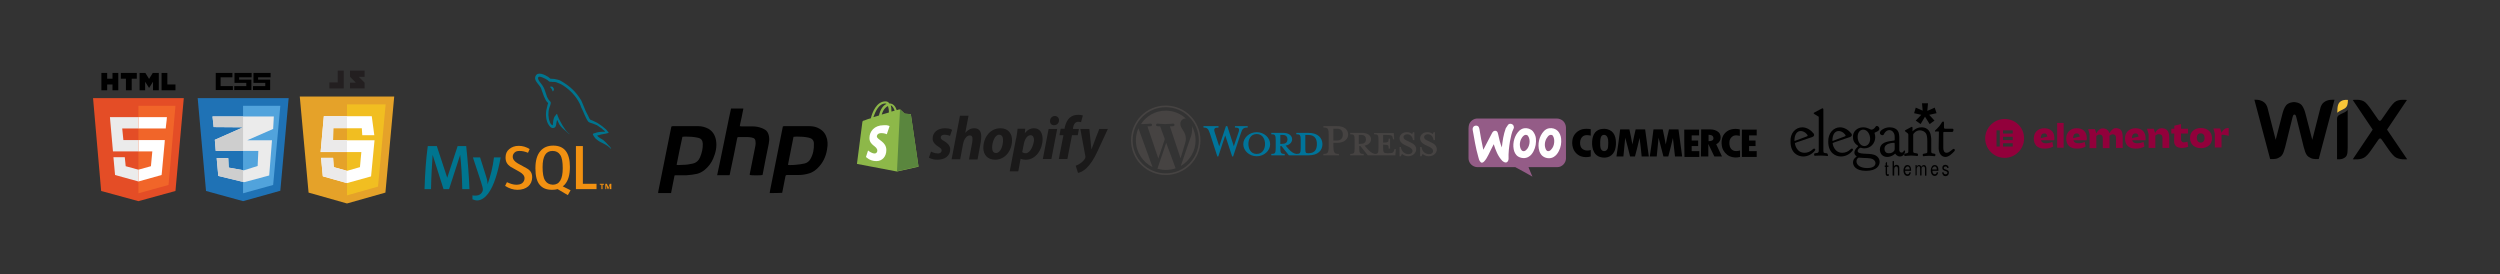 <?xml version="1.0" encoding="UTF-8" standalone="no"?> <svg xmlns:inkscape="http://www.inkscape.org/namespaces/inkscape" xmlns:sodipodi="http://sodipodi.sourceforge.net/DTD/sodipodi-0.dtd" xmlns:xlink="http://www.w3.org/1999/xlink" xmlns="http://www.w3.org/2000/svg" xmlns:svg="http://www.w3.org/2000/svg" xmlns:i="&#38;ns_ai;" version="1.1" id="Layer_1" x="0px" y="0px" viewBox="0 0 1080 118.4" style="enable-background:new 0 0 1080 118.4;" xml:space="preserve" sodipodi:docname="Logos-18.svg"><rect x="0" y="0" width="1080" height="118.4" fill="#333333" stroke="none"/><defs id="defs189"></defs> <style type="text/css" id="style2"> .st0{clip-path:url(#SVGID_2_);fill-rule:evenodd;clip-rule:evenodd;fill:#5941D4;} .st1{clip-path:url(#SVGID_2_);fill-rule:evenodd;clip-rule:evenodd;fill:#5942D5;} .st2{clip-path:url(#SVGID_2_);fill-rule:evenodd;clip-rule:evenodd;fill:#5943D6;} .st3{clip-path:url(#SVGID_2_);fill-rule:evenodd;clip-rule:evenodd;fill:#5944D7;} .st4{clip-path:url(#SVGID_2_);fill-rule:evenodd;clip-rule:evenodd;fill:#5945D8;} .st5{clip-path:url(#SVGID_2_);fill-rule:evenodd;clip-rule:evenodd;fill:#5946D9;} .st6{clip-path:url(#SVGID_2_);fill-rule:evenodd;clip-rule:evenodd;fill:#5947DA;} .st7{clip-path:url(#SVGID_2_);fill-rule:evenodd;clip-rule:evenodd;fill:#5948DB;} .st8{clip-path:url(#SVGID_2_);fill-rule:evenodd;clip-rule:evenodd;fill:#5949DC;} .st9{clip-path:url(#SVGID_2_);fill-rule:evenodd;clip-rule:evenodd;fill:#594ADD;} .st10{clip-path:url(#SVGID_2_);fill-rule:evenodd;clip-rule:evenodd;fill:#594BDE;} .st11{clip-path:url(#SVGID_2_);fill-rule:evenodd;clip-rule:evenodd;fill:#5A27BB;} .st12{clip-path:url(#SVGID_2_);fill-rule:evenodd;clip-rule:evenodd;fill:#5A28BC;} .st13{clip-path:url(#SVGID_2_);fill-rule:evenodd;clip-rule:evenodd;fill:#5A29BD;} .st14{clip-path:url(#SVGID_2_);fill-rule:evenodd;clip-rule:evenodd;fill:#5A2ABE;} .st15{clip-path:url(#SVGID_2_);fill-rule:evenodd;clip-rule:evenodd;fill:#5A2BBF;} .st16{clip-path:url(#SVGID_2_);fill-rule:evenodd;clip-rule:evenodd;fill:#5A2CC0;} .st17{clip-path:url(#SVGID_2_);fill-rule:evenodd;clip-rule:evenodd;fill:#5A2DC1;} .st18{clip-path:url(#SVGID_2_);fill-rule:evenodd;clip-rule:evenodd;fill:#5A2EC2;} .st19{clip-path:url(#SVGID_2_);fill-rule:evenodd;clip-rule:evenodd;fill:#5A2FC3;} .st20{clip-path:url(#SVGID_2_);fill-rule:evenodd;clip-rule:evenodd;fill:#5A30C4;} .st21{clip-path:url(#SVGID_2_);fill-rule:evenodd;clip-rule:evenodd;fill:#5A31C5;} .st22{clip-path:url(#SVGID_2_);fill-rule:evenodd;clip-rule:evenodd;fill:#5A32C6;} .st23{clip-path:url(#SVGID_2_);fill-rule:evenodd;clip-rule:evenodd;fill:#5A35C9;} .st24{clip-path:url(#SVGID_2_);fill-rule:evenodd;clip-rule:evenodd;fill:#5A36CA;} .st25{clip-path:url(#SVGID_2_);fill-rule:evenodd;clip-rule:evenodd;fill:#5A37CB;} .st26{clip-path:url(#SVGID_2_);fill-rule:evenodd;clip-rule:evenodd;fill:#5939CC;} .st27{clip-path:url(#SVGID_2_);fill-rule:evenodd;clip-rule:evenodd;fill:#593ACD;} .st28{clip-path:url(#SVGID_2_);fill-rule:evenodd;clip-rule:evenodd;fill:#593BCE;} .st29{clip-path:url(#SVGID_2_);fill-rule:evenodd;clip-rule:evenodd;fill:#593CCF;} .st30{clip-path:url(#SVGID_2_);fill-rule:evenodd;clip-rule:evenodd;fill:#593DD0;} .st31{clip-path:url(#SVGID_2_);fill-rule:evenodd;clip-rule:evenodd;fill:#593ED1;} .st32{clip-path:url(#SVGID_2_);fill-rule:evenodd;clip-rule:evenodd;fill:#593FD2;} .st33{clip-path:url(#SVGID_2_);fill-rule:evenodd;clip-rule:evenodd;fill:#5940D3;} .st34{clip-path:url(#SVGID_2_);fill-rule:evenodd;clip-rule:evenodd;fill:#5A33C7;} .st35{clip-path:url(#SVGID_2_);fill-rule:evenodd;clip-rule:evenodd;fill:#5A34C8;} .st36{clip-path:url(#SVGID_2_);fill-rule:evenodd;clip-rule:evenodd;fill:#5A25B9;} .st37{clip-path:url(#SVGID_2_);fill-rule:evenodd;clip-rule:evenodd;fill:#5A26BA;} .st38{clip-path:url(#SVGID_2_);fill-rule:evenodd;clip-rule:evenodd;fill:#5A24B8;} .st39{clip-path:url(#SVGID_4_);fill-rule:evenodd;clip-rule:evenodd;fill:#5A34C8;} .st40{clip-path:url(#SVGID_4_);fill-rule:evenodd;clip-rule:evenodd;fill:#5A35C9;} .st41{clip-path:url(#SVGID_4_);fill-rule:evenodd;clip-rule:evenodd;fill:#5A36CA;} .st42{clip-path:url(#SVGID_4_);fill-rule:evenodd;clip-rule:evenodd;fill:#5939CC;} .st43{clip-path:url(#SVGID_4_);fill-rule:evenodd;clip-rule:evenodd;fill:#593ACD;} .st44{clip-path:url(#SVGID_4_);fill-rule:evenodd;clip-rule:evenodd;fill:#593BCE;} .st45{clip-path:url(#SVGID_4_);fill-rule:evenodd;clip-rule:evenodd;fill:#593CCF;} .st46{clip-path:url(#SVGID_4_);fill-rule:evenodd;clip-rule:evenodd;fill:#593ED1;} .st47{clip-path:url(#SVGID_4_);fill-rule:evenodd;clip-rule:evenodd;fill:#593FD2;} .st48{clip-path:url(#SVGID_4_);fill-rule:evenodd;clip-rule:evenodd;fill:#5940D3;} .st49{clip-path:url(#SVGID_4_);fill-rule:evenodd;clip-rule:evenodd;fill:#5A29BD;} .st50{clip-path:url(#SVGID_4_);fill-rule:evenodd;clip-rule:evenodd;fill:#5A2ABE;} .st51{clip-path:url(#SVGID_4_);fill-rule:evenodd;clip-rule:evenodd;fill:#5A2BBF;} .st52{clip-path:url(#SVGID_4_);fill-rule:evenodd;clip-rule:evenodd;fill:#5A2CC0;} .st53{clip-path:url(#SVGID_4_);fill-rule:evenodd;clip-rule:evenodd;fill:#5A2DC1;} .st54{clip-path:url(#SVGID_4_);fill-rule:evenodd;clip-rule:evenodd;fill:#5A2EC2;} .st55{clip-path:url(#SVGID_4_);fill-rule:evenodd;clip-rule:evenodd;fill:#5A2FC3;} .st56{clip-path:url(#SVGID_4_);fill-rule:evenodd;clip-rule:evenodd;fill:#5A31C5;} .st57{clip-path:url(#SVGID_4_);fill-rule:evenodd;clip-rule:evenodd;fill:#5A32C6;} .st58{clip-path:url(#SVGID_4_);fill-rule:evenodd;clip-rule:evenodd;fill:#5A33C7;} .st59{clip-path:url(#SVGID_4_);fill-rule:evenodd;clip-rule:evenodd;fill:#5A37CB;} .st60{clip-path:url(#SVGID_4_);fill-rule:evenodd;clip-rule:evenodd;fill:#593DD0;} .st61{clip-path:url(#SVGID_4_);fill-rule:evenodd;clip-rule:evenodd;fill:#5941D4;} .st62{clip-path:url(#SVGID_4_);fill-rule:evenodd;clip-rule:evenodd;fill:#5942D5;} .st63{clip-path:url(#SVGID_4_);fill-rule:evenodd;clip-rule:evenodd;fill:#5943D6;} .st64{clip-path:url(#SVGID_4_);fill-rule:evenodd;clip-rule:evenodd;fill:#5A30C4;} .st65{clip-path:url(#SVGID_4_);fill-rule:evenodd;clip-rule:evenodd;fill:#5A26BA;} .st66{clip-path:url(#SVGID_4_);fill-rule:evenodd;clip-rule:evenodd;fill:#5A27BB;} .st67{clip-path:url(#SVGID_4_);fill-rule:evenodd;clip-rule:evenodd;fill:#5A28BC;} .st68{clip-path:url(#SVGID_4_);fill-rule:evenodd;clip-rule:evenodd;fill:#5944D7;} .st69{clip-path:url(#SVGID_4_);fill-rule:evenodd;clip-rule:evenodd;fill:#5945D8;} .st70{clip-path:url(#SVGID_4_);fill-rule:evenodd;clip-rule:evenodd;fill:#5946D9;} .st71{clip-path:url(#SVGID_4_);fill-rule:evenodd;clip-rule:evenodd;fill:#5947DA;} .st72{clip-path:url(#SVGID_4_);fill-rule:evenodd;clip-rule:evenodd;fill:#5948DB;} .st73{clip-path:url(#SVGID_4_);fill-rule:evenodd;clip-rule:evenodd;fill:#5949DC;} .st74{clip-path:url(#SVGID_4_);fill-rule:evenodd;clip-rule:evenodd;fill:#594ADD;} .st75{clip-path:url(#SVGID_4_);fill-rule:evenodd;clip-rule:evenodd;fill:#594BDE;} .st76{clip-path:url(#SVGID_4_);fill-rule:evenodd;clip-rule:evenodd;fill:#594CDF;} .st77{clip-path:url(#SVGID_4_);fill-rule:evenodd;clip-rule:evenodd;fill:#5A24B8;} .st78{clip-path:url(#SVGID_4_);fill-rule:evenodd;clip-rule:evenodd;fill:#5A25B9;} .st79{clip-path:url(#SVGID_6_);fill:#5A2DC1;} .st80{clip-path:url(#SVGID_6_);fill:#5A2EC2;} .st81{clip-path:url(#SVGID_6_);fill:#5A2FC3;} .st82{clip-path:url(#SVGID_6_);fill:#5A30C4;} .st83{clip-path:url(#SVGID_6_);fill:#5A31C5;} .st84{clip-path:url(#SVGID_6_);fill:#5A32C6;} .st85{clip-path:url(#SVGID_6_);fill:#5A33C7;} .st86{clip-path:url(#SVGID_6_);fill:#5A34C8;} .st87{clip-path:url(#SVGID_6_);fill:#5A35C9;} .st88{clip-path:url(#SVGID_6_);fill:#5A36CA;} .st89{clip-path:url(#SVGID_6_);fill:#5A37CB;} .st90{clip-path:url(#SVGID_6_);fill:#5939CC;} .st91{clip-path:url(#SVGID_6_);fill:#593ACD;} .st92{clip-path:url(#SVGID_6_);fill:#593BCE;} .st93{clip-path:url(#SVGID_6_);fill:#593CCF;} .st94{clip-path:url(#SVGID_6_);fill:#593DD0;} .st95{clip-path:url(#SVGID_6_);fill:#593ED1;} .st96{clip-path:url(#SVGID_6_);fill:#593FD2;} .st97{clip-path:url(#SVGID_6_);fill:#5940D3;} .st98{clip-path:url(#SVGID_6_);fill:#5941D4;} .st99{clip-path:url(#SVGID_6_);fill:#5942D5;} .st100{clip-path:url(#SVGID_6_);fill:#5A29BD;} .st101{clip-path:url(#SVGID_6_);fill:#5A2ABE;} .st102{clip-path:url(#SVGID_6_);fill:#5A2BBF;} .st103{clip-path:url(#SVGID_6_);fill:#5A2CC0;} .st104{clip-path:url(#SVGID_6_);fill:#5943D6;} .st105{clip-path:url(#SVGID_6_);fill:#5944D7;} .st106{clip-path:url(#SVGID_6_);fill:#5945D8;} .st107{clip-path:url(#SVGID_8_);fill:#5A2CC0;} .st108{clip-path:url(#SVGID_8_);fill:#5A2DC1;} .st109{clip-path:url(#SVGID_8_);fill:#5A2EC2;} .st110{clip-path:url(#SVGID_8_);fill:#5A2FC3;} .st111{clip-path:url(#SVGID_8_);fill:#5A30C4;} .st112{clip-path:url(#SVGID_8_);fill:#5A31C5;} .st113{clip-path:url(#SVGID_8_);fill:#5A32C6;} .st114{clip-path:url(#SVGID_8_);fill:#5A33C7;} .st115{clip-path:url(#SVGID_8_);fill:#5A34C8;} .st116{clip-path:url(#SVGID_8_);fill:#5A28BC;} .st117{clip-path:url(#SVGID_8_);fill:#5A29BD;} .st118{clip-path:url(#SVGID_8_);fill:#5A2ABE;} .st119{clip-path:url(#SVGID_8_);fill:#5A2BBF;} .st120{clip-path:url(#SVGID_8_);fill:#5A35C9;} .st121{clip-path:url(#SVGID_8_);fill:#5A36CA;} .st122{clip-path:url(#SVGID_8_);fill:#5A37CB;} .st123{clip-path:url(#SVGID_10_);fill:#5941D4;} .st124{clip-path:url(#SVGID_10_);fill:#5942D5;} .st125{clip-path:url(#SVGID_10_);fill:#5943D6;} .st126{clip-path:url(#SVGID_10_);fill:#5944D7;} .st127{clip-path:url(#SVGID_10_);fill:#5945D8;} .st128{clip-path:url(#SVGID_10_);fill:#5946D9;} .st129{clip-path:url(#SVGID_10_);fill:#5947DA;} .st130{clip-path:url(#SVGID_10_);fill:#5948DB;} .st131{clip-path:url(#SVGID_10_);fill:#5949DC;} .st132{clip-path:url(#SVGID_10_);fill:#593DD0;} .st133{clip-path:url(#SVGID_10_);fill:#593ED1;} .st134{clip-path:url(#SVGID_10_);fill:#593FD2;} .st135{clip-path:url(#SVGID_10_);fill:#5940D3;} .st136{clip-path:url(#SVGID_10_);fill:#594ADD;} .st137{clip-path:url(#SVGID_10_);fill:#594BDE;} .st138{clip-path:url(#SVGID_10_);fill:#594CDF;} .st139{clip-path:url(#SVGID_12_);fill:#5A34C8;} .st140{clip-path:url(#SVGID_12_);fill:#5A35C9;} .st141{clip-path:url(#SVGID_12_);fill:#5A36CA;} .st142{clip-path:url(#SVGID_12_);fill:#5A37CB;} .st143{clip-path:url(#SVGID_12_);fill:#5939CC;} .st144{clip-path:url(#SVGID_12_);fill:#593ACD;} .st145{clip-path:url(#SVGID_12_);fill:#593BCE;} .st146{clip-path:url(#SVGID_14_);fill:#5A36CA;} .st147{clip-path:url(#SVGID_14_);fill:#5A37CB;} .st148{clip-path:url(#SVGID_14_);fill:#5939CC;} .st149{clip-path:url(#SVGID_16_);fill:#5A25B9;} .st150{clip-path:url(#SVGID_16_);fill:#5A26BA;} .st151{clip-path:url(#SVGID_16_);fill:#5A27BB;} .st152{clip-path:url(#SVGID_18_);fill:#5A28BC;} .st153{clip-path:url(#SVGID_18_);fill:#5A29BD;} .st154{clip-path:url(#SVGID_18_);fill:#5A2ABE;} .st155{clip-path:url(#SVGID_18_);fill:#5A2BBF;} .st156{clip-path:url(#SVGID_18_);fill:#5A2CC0;} .st157{clip-path:url(#SVGID_18_);fill:#5A2DC1;} .st158{clip-path:url(#SVGID_20_);fill:#5A2ABE;} .st159{clip-path:url(#SVGID_20_);fill:#5A2BBF;} .st160{clip-path:url(#SVGID_20_);fill:#5A2CC0;} .st161{clip-path:url(#SVGID_20_);fill:#5A2DC1;} .st162{clip-path:url(#SVGID_20_);fill:#5A2EC2;} .st163{clip-path:url(#SVGID_20_);fill:#5A2FC3;} .st164{clip-path:url(#SVGID_22_);fill:#5A32C6;} .st165{clip-path:url(#SVGID_22_);fill:#5A33C7;} .st166{clip-path:url(#SVGID_22_);fill:#5A34C8;} .st167{clip-path:url(#SVGID_22_);fill:#5A35C9;} .st168{clip-path:url(#SVGID_22_);fill:#5A36CA;} .st169{clip-path:url(#SVGID_22_);fill:#5A37CB;} .st170{clip-path:url(#SVGID_22_);fill:#5939CC;} .st171{clip-path:url(#SVGID_22_);fill:#593ACD;} .st172{clip-path:url(#SVGID_22_);fill:#593BCE;} .st173{clip-path:url(#SVGID_22_);fill:#593CCF;} .st174{clip-path:url(#SVGID_22_);fill:#593DD0;} .st175{clip-path:url(#SVGID_22_);fill:#593ED1;} .st176{clip-path:url(#SVGID_22_);fill:#593FD2;} .st177{clip-path:url(#SVGID_22_);fill:#5940D3;} .st178{clip-path:url(#SVGID_22_);fill:#5941D4;} .st179{clip-path:url(#SVGID_22_);fill:#5942D5;} .st180{clip-path:url(#SVGID_22_);fill:#5943D6;} .st181{clip-path:url(#SVGID_22_);fill:#5944D7;} .st182{clip-path:url(#SVGID_22_);fill:#5945D8;} .st183{clip-path:url(#SVGID_22_);fill:#5946D9;} .st184{clip-path:url(#SVGID_22_);fill:#5947DA;} .st185{clip-path:url(#SVGID_22_);fill:#5948DB;} .st186{clip-path:url(#SVGID_22_);fill:#5949DC;} .st187{clip-path:url(#SVGID_22_);fill:#594ADD;} .st188{clip-path:url(#SVGID_22_);fill:#594BDE;} .st189{clip-path:url(#SVGID_22_);fill:#5A25B9;} .st190{clip-path:url(#SVGID_22_);fill:#5A26BA;} .st191{clip-path:url(#SVGID_22_);fill:#5A27BB;} .st192{clip-path:url(#SVGID_22_);fill:#5A28BC;} .st193{clip-path:url(#SVGID_22_);fill:#5A29BD;} .st194{clip-path:url(#SVGID_22_);fill:#5A2ABE;} .st195{clip-path:url(#SVGID_22_);fill:#5A2BBF;} .st196{clip-path:url(#SVGID_22_);fill:#5A2CC0;} .st197{clip-path:url(#SVGID_22_);fill:#5A2DC1;} .st198{clip-path:url(#SVGID_22_);fill:#5A2EC2;} .st199{clip-path:url(#SVGID_22_);fill:#5A2FC3;} .st200{clip-path:url(#SVGID_22_);fill:#5A30C4;} .st201{clip-path:url(#SVGID_22_);fill:#5A31C5;} .st202{clip-path:url(#SVGID_22_);fill:#5A24B8;} .st203{clip-path:url(#SVGID_22_);fill:#594CDF;} .st204{clip-path:url(#SVGID_24_);fill:#5A34C8;} .st205{clip-path:url(#SVGID_24_);fill:#5A35C9;} .st206{clip-path:url(#SVGID_24_);fill:#5A36CA;} .st207{clip-path:url(#SVGID_24_);fill:#5A37CB;} .st208{clip-path:url(#SVGID_24_);fill:#5939CC;} .st209{clip-path:url(#SVGID_24_);fill:#5A32C6;} .st210{clip-path:url(#SVGID_24_);fill:#5A33C7;} .st211{clip-path:url(#SVGID_24_);fill:#593ACD;} .st212{clip-path:url(#SVGID_26_);fill:#5A2ABE;} .st213{clip-path:url(#SVGID_26_);fill:#5A2BBF;} .st214{clip-path:url(#SVGID_26_);fill:#5A2CC0;} .st215{clip-path:url(#SVGID_26_);fill:#5A2DC1;} .st216{clip-path:url(#SVGID_26_);fill:#5A2EC2;} .st217{clip-path:url(#SVGID_26_);fill:#5A28BC;} .st218{clip-path:url(#SVGID_26_);fill:#5A29BD;} .st219{clip-path:url(#SVGID_26_);fill:#5A2FC3;} .st220{clip-path:url(#SVGID_26_);fill:#5A30C4;} .st221{clip-path:url(#SVGID_28_);fill:#5A2DC1;} .st222{clip-path:url(#SVGID_28_);fill:#5A2EC2;} .st223{clip-path:url(#SVGID_28_);fill:#5A2FC3;} .st224{clip-path:url(#SVGID_28_);fill:#5A30C4;} .st225{clip-path:url(#SVGID_28_);fill:#5A31C5;} .st226{clip-path:url(#SVGID_28_);fill:#5A32C6;} .st227{clip-path:url(#SVGID_30_);fill:#5A31C5;} .st228{clip-path:url(#SVGID_30_);fill:#5A32C6;} .st229{clip-path:url(#SVGID_30_);fill:#5A33C7;} .st230{clip-path:url(#SVGID_30_);fill:#5A34C8;} .st231{clip-path:url(#SVGID_32_);fill:#5A36CA;} .st232{clip-path:url(#SVGID_32_);fill:#5A37CB;} .st233{clip-path:url(#SVGID_32_);fill:#5939CC;} .st234{clip-path:url(#SVGID_32_);fill:#5A32C6;} .st235{clip-path:url(#SVGID_32_);fill:#5A33C7;} .st236{clip-path:url(#SVGID_32_);fill:#5A30C4;} .st237{clip-path:url(#SVGID_32_);fill:#5A31C5;} .st238{clip-path:url(#SVGID_32_);fill:#5A35C9;} .st239{clip-path:url(#SVGID_32_);fill:#5A2BBF;} .st240{clip-path:url(#SVGID_32_);fill:#5A2CC0;} .st241{clip-path:url(#SVGID_32_);fill:#5A2DC1;} .st242{clip-path:url(#SVGID_32_);fill:#5A2EC2;} .st243{clip-path:url(#SVGID_32_);fill:#5A2FC3;} .st244{clip-path:url(#SVGID_32_);fill:#5A34C8;} .st245{clip-path:url(#SVGID_32_);fill:#593ACD;} .st246{clip-path:url(#SVGID_32_);fill:#593BCE;} .st247{clip-path:url(#SVGID_32_);fill:#593CCF;} .st248{clip-path:url(#SVGID_32_);fill:#593DD0;} .st249{clip-path:url(#SVGID_34_);fill:#5A37CB;} .st250{clip-path:url(#SVGID_34_);fill:#5939CC;} .st251{clip-path:url(#SVGID_34_);fill:#593ACD;} .st252{clip-path:url(#SVGID_34_);fill:#593BCE;} .st253{clip-path:url(#SVGID_34_);fill:#593CCF;} .st254{clip-path:url(#SVGID_34_);fill:#593DD0;} .st255{clip-path:url(#SVGID_34_);fill:#593ED1;} .st256{clip-path:url(#SVGID_34_);fill:#593FD2;} .st257{clip-path:url(#SVGID_34_);fill:#5940D3;} .st258{clip-path:url(#SVGID_34_);fill:#5941D4;} .st259{clip-path:url(#SVGID_34_);fill:#5942D5;} .st260{clip-path:url(#SVGID_34_);fill:#5943D6;} .st261{clip-path:url(#SVGID_34_);fill:#5944D7;} .st262{clip-path:url(#SVGID_34_);fill:#5A25B9;} .st263{clip-path:url(#SVGID_34_);fill:#5A26BA;} .st264{clip-path:url(#SVGID_34_);fill:#5A27BB;} .st265{clip-path:url(#SVGID_34_);fill:#5A28BC;} .st266{clip-path:url(#SVGID_34_);fill:#5A29BD;} .st267{clip-path:url(#SVGID_34_);fill:#5A2ABE;} .st268{clip-path:url(#SVGID_34_);fill:#5A2BBF;} .st269{clip-path:url(#SVGID_34_);fill:#5A2CC0;} .st270{clip-path:url(#SVGID_34_);fill:#5A2DC1;} .st271{clip-path:url(#SVGID_34_);fill:#5A2EC2;} .st272{clip-path:url(#SVGID_34_);fill:#5A2FC3;} .st273{clip-path:url(#SVGID_34_);fill:#5A30C4;} .st274{clip-path:url(#SVGID_34_);fill:#5A31C5;} .st275{clip-path:url(#SVGID_34_);fill:#5A32C6;} .st276{clip-path:url(#SVGID_34_);fill:#5A33C7;} .st277{clip-path:url(#SVGID_34_);fill:#5A34C8;} .st278{clip-path:url(#SVGID_34_);fill:#5A35C9;} .st279{clip-path:url(#SVGID_34_);fill:#5A36CA;} .st280{clip-path:url(#SVGID_34_);fill:#5945D8;} .st281{clip-path:url(#SVGID_34_);fill:#5946D9;} .st282{clip-path:url(#SVGID_34_);fill:#5947DA;} .st283{clip-path:url(#SVGID_34_);fill:#5948DB;} .st284{clip-path:url(#SVGID_34_);fill:#5949DC;} .st285{clip-path:url(#SVGID_34_);fill:#594ADD;} .st286{clip-path:url(#SVGID_34_);fill:#594BDE;} .st287{clip-path:url(#SVGID_36_);fill:#5A2DC1;} .st288{clip-path:url(#SVGID_36_);fill:#5A2EC2;} .st289{clip-path:url(#SVGID_36_);fill:#5A2FC3;} .st290{clip-path:url(#SVGID_36_);fill:#5A30C4;} .st291{clip-path:url(#SVGID_36_);fill:#5A28BC;} .st292{clip-path:url(#SVGID_36_);fill:#5A29BD;} .st293{clip-path:url(#SVGID_36_);fill:#5A2ABE;} .st294{clip-path:url(#SVGID_36_);fill:#5A2BBF;} .st295{clip-path:url(#SVGID_36_);fill:#5A2CC0;} .st296{clip-path:url(#SVGID_36_);fill:#5A31C5;} .st297{clip-path:url(#SVGID_36_);fill:#5A32C6;} .st298{clip-path:url(#SVGID_36_);fill:#5A33C7;} .st299{clip-path:url(#SVGID_36_);fill:#5A34C8;} .st300{clip-path:url(#SVGID_36_);fill:#5A35C9;} .st301{clip-path:url(#SVGID_36_);fill:#5A36CA;} .st302{clip-path:url(#SVGID_36_);fill:#5A37CB;} .st303{clip-path:url(#SVGID_36_);fill:#5939CC;} .st304{clip-path:url(#SVGID_36_);fill:#593ACD;} .st305{clip-path:url(#SVGID_36_);fill:#593BCE;} .st306{clip-path:url(#SVGID_36_);fill:#593CCF;} .st307{clip-path:url(#SVGID_36_);fill:#593DD0;} .st308{clip-path:url(#SVGID_36_);fill:#593ED1;} .st309{clip-path:url(#SVGID_38_);fill:#5A34C8;} .st310{clip-path:url(#SVGID_38_);fill:#5A35C9;} .st311{clip-path:url(#SVGID_38_);fill:#5A36CA;} .st312{clip-path:url(#SVGID_38_);fill:#5A37CB;} .st313{clip-path:url(#SVGID_38_);fill:#5A33C7;} .st314{clip-path:url(#SVGID_38_);fill:#5939CC;} .st315{clip-path:url(#SVGID_40_);fill:#5A35C9;} .st316{clip-path:url(#SVGID_40_);fill:#5A36CA;} .st317{clip-path:url(#SVGID_40_);fill:#5A37CB;} .st318{clip-path:url(#SVGID_40_);fill:#5939CC;} .st319{clip-path:url(#SVGID_40_);fill:#593ACD;} .st320{clip-path:url(#SVGID_40_);fill:#5A34C8;} .st321{clip-path:url(#SVGID_40_);fill:#593BCE;} .st322{clip-path:url(#SVGID_40_);fill:#593CCF;} .st323{clip-path:url(#SVGID_42_);fill:#593BCE;} .st324{clip-path:url(#SVGID_42_);fill:#593CCF;} .st325{clip-path:url(#SVGID_42_);fill:#593DD0;} .st326{clip-path:url(#SVGID_42_);fill:#593ACD;} .st327{clip-path:url(#SVGID_42_);fill:#593ED1;} .st328{clip-path:url(#SVGID_42_);fill:#593FD2;} .st329{clip-path:url(#SVGID_44_);fill:#593ED1;} .st330{clip-path:url(#SVGID_44_);fill:#593FD2;} .st331{clip-path:url(#SVGID_44_);fill:#5940D3;} .st332{clip-path:url(#SVGID_44_);fill:#5941D4;} .st333{clip-path:url(#SVGID_44_);fill:#5942D5;} .st334{clip-path:url(#SVGID_46_);fill:#5944D7;} .st335{clip-path:url(#SVGID_46_);fill:#5945D8;} .st336{clip-path:url(#SVGID_46_);fill:#5946D9;} .st337{clip-path:url(#SVGID_46_);fill:#5947DA;} .st338{clip-path:url(#SVGID_46_);fill:#5948DB;} .st339{clip-path:url(#SVGID_46_);fill:#5949DC;} .st340{clip-path:url(#SVGID_46_);fill:#594ADD;} .st341{clip-path:url(#SVGID_46_);fill:#594BDE;} .st342{clip-path:url(#SVGID_46_);fill:#5A37CB;} .st343{clip-path:url(#SVGID_46_);fill:#5939CC;} .st344{clip-path:url(#SVGID_46_);fill:#593ACD;} .st345{clip-path:url(#SVGID_46_);fill:#593BCE;} .st346{clip-path:url(#SVGID_46_);fill:#593CCF;} .st347{clip-path:url(#SVGID_46_);fill:#593DD0;} .st348{clip-path:url(#SVGID_46_);fill:#593ED1;} .st349{clip-path:url(#SVGID_46_);fill:#593FD2;} .st350{clip-path:url(#SVGID_46_);fill:#5940D3;} .st351{clip-path:url(#SVGID_46_);fill:#5941D4;} .st352{clip-path:url(#SVGID_46_);fill:#5942D5;} .st353{clip-path:url(#SVGID_46_);fill:#5943D6;} .st354{clip-path:url(#SVGID_46_);fill:#5A35C9;} .st355{clip-path:url(#SVGID_46_);fill:#5A36CA;} .st356{clip-path:url(#SVGID_46_);fill:#594CDF;} .st357{clip-path:url(#SVGID_48_);fill:#5939CC;} .st358{clip-path:url(#SVGID_48_);fill:#593ACD;} .st359{clip-path:url(#SVGID_48_);fill:#593BCE;} .st360{clip-path:url(#SVGID_48_);fill:#593CCF;} .st361{clip-path:url(#SVGID_48_);fill:#593DD0;} .st362{clip-path:url(#SVGID_48_);fill:#593ED1;} .st363{clip-path:url(#SVGID_48_);fill:#593FD2;} .st364{clip-path:url(#SVGID_48_);fill:#5940D3;} .st365{clip-path:url(#SVGID_48_);fill:#5941D4;} .st366{clip-path:url(#SVGID_48_);fill:#5942D5;} .st367{clip-path:url(#SVGID_48_);fill:#5943D6;} .st368{clip-path:url(#SVGID_48_);fill:#5944D7;} .st369{clip-path:url(#SVGID_48_);fill:#5945D8;} .st370{clip-path:url(#SVGID_50_);fill:#5A24B8;} .st371{clip-path:url(#SVGID_50_);fill:#5A25B9;} .st372{clip-path:url(#SVGID_50_);fill:#5A26BA;} .st373{clip-path:url(#SVGID_50_);fill:#5A27BB;} .st374{clip-path:url(#SVGID_50_);fill:#5A28BC;} .st375{clip-path:url(#SVGID_50_);fill:#5A29BD;} .st376{clip-path:url(#SVGID_50_);fill:#5A2ABE;} .st377{clip-path:url(#SVGID_50_);fill:#5A2BBF;} .st378{clip-path:url(#SVGID_50_);fill:#5A2CC0;} .st379{clip-path:url(#SVGID_50_);fill:#5A2DC1;} .st380{clip-path:url(#SVGID_50_);fill:#5A2EC2;} .st381{clip-path:url(#SVGID_50_);fill:#5A2FC3;} .st382{clip-path:url(#SVGID_50_);fill:#5A30C4;} .st383{clip-path:url(#SVGID_50_);fill:#5A31C5;} .st384{clip-path:url(#SVGID_50_);fill:#5A32C6;} .st385{clip-path:url(#SVGID_50_);fill:#5A33C7;} .st386{clip-path:url(#SVGID_50_);fill:#5A34C8;} .st387{clip-path:url(#SVGID_50_);fill:#5A35C9;} .st388{clip-path:url(#SVGID_50_);fill:#5A36CA;} .st389{clip-path:url(#SVGID_50_);fill:#5A37CB;} .st390{clip-path:url(#SVGID_50_);fill:#5939CC;} .st391{clip-path:url(#SVGID_50_);fill:#593ACD;} .st392{clip-path:url(#SVGID_50_);fill:#593BCE;} .st393{clip-path:url(#SVGID_50_);fill:#593CCF;} .st394{clip-path:url(#SVGID_50_);fill:#593DD0;} .st395{clip-path:url(#SVGID_50_);fill:#593ED1;} .st396{clip-path:url(#SVGID_50_);fill:#593FD2;} .st397{clip-path:url(#SVGID_50_);fill:#5940D3;} .st398{clip-path:url(#SVGID_50_);fill:#5941D4;} .st399{clip-path:url(#SVGID_50_);fill:#5942D5;} .st400{clip-path:url(#SVGID_50_);fill:#5943D6;} .st401{clip-path:url(#SVGID_50_);fill:#5944D7;} .st402{clip-path:url(#SVGID_50_);fill:#5945D8;} .st403{clip-path:url(#SVGID_50_);fill:#5946D9;} .st404{clip-path:url(#SVGID_50_);fill:#5947DA;} .st405{clip-path:url(#SVGID_50_);fill:#5948DB;} .st406{clip-path:url(#SVGID_50_);fill:#5949DC;} .st407{clip-path:url(#SVGID_50_);fill:#594ADD;} .st408{clip-path:url(#SVGID_50_);fill:#594BDE;} .st409{clip-path:url(#SVGID_50_);fill:#594CDF;} .st410{clip-path:url(#SVGID_52_);fill:#5940D3;} .st411{clip-path:url(#SVGID_52_);fill:#5941D4;} .st412{clip-path:url(#SVGID_52_);fill:#5942D5;} .st413{clip-path:url(#SVGID_52_);fill:#5943D6;} .st414{clip-path:url(#SVGID_52_);fill:#5944D7;} .st415{clip-path:url(#SVGID_52_);fill:#5945D8;} .st416{clip-path:url(#SVGID_52_);fill:#5946D9;} .st417{clip-path:url(#SVGID_52_);fill:#5947DA;} .st418{clip-path:url(#SVGID_52_);fill:#5948DB;} .st419{clip-path:url(#SVGID_52_);fill:#5949DC;} .st420{clip-path:url(#SVGID_52_);fill:#594ADD;} .st421{clip-path:url(#SVGID_52_);fill:#594BDE;} .st422{clip-path:url(#SVGID_52_);fill:#594CDF;} .st423{fill:#00758F;} .st424{fill:#F29111;} .st425{fill-rule:evenodd;clip-rule:evenodd;fill:#F29111;} .st426{fill-rule:evenodd;clip-rule:evenodd;fill:#00758F;} .st427{fill:#E44D26;} .st428{fill:#F16529;} .st429{fill:#EBEBEB;} .st430{fill:#FFFFFF;} .st431{fill:#1F72B5;} .st432{fill:#51A3DC;} .st433{fill:#CECECE;} .st434{fill:#E5A229;} .st435{fill:#F1BE21;} .st436{fill:#EBEAEA;} .st437{fill:#231F20;} .st438{fill:#8DB849;} .st439{fill:#5A863E;} .st440{fill:#FFFFFE;} .st441{fill:#1A1919;} .st442{fill-rule:evenodd;clip-rule:evenodd;fill:#945C87;} .st443{fill-rule:evenodd;clip-rule:evenodd;fill:#FFFFFF;} .st444{fill-rule:evenodd;clip-rule:evenodd;} .st445{fill:#00749A;} .st446{fill:#464342;} .st447{fill:#F9C638;} .st448{fill:#92003B;} </style> <switch id="switch184"> <g i:extraneous="self" id="g182"> <g id="g180"> <g id="g24"> <polygon class="st427" points="43.7,82.5 40.2,42.4 79.4,42.4 75.8,82.5 59.8,86.9 " id="polygon4"></polygon> <polygon class="st428" points="59.8,83.5 72.8,79.9 75.8,45.7 59.8,45.7 " id="polygon6"></polygon> <polygon class="st429" points="59.8,60.5 53.3,60.5 52.8,55.5 59.8,55.5 59.8,50.6 59.8,50.6 47.5,50.6 47.6,51.9 48.8,65.4 59.8,65.4 " id="polygon8"></polygon> <polygon class="st429" points="59.8,73.3 59.8,73.3 54.3,71.8 53.9,67.9 51.3,67.9 49,67.9 49.7,75.6 59.8,78.4 59.8,78.4 " id="polygon10"></polygon> <path d="M43.8,31.5h2.5V34h2.3v-2.5h2.5V39h-2.5v-2.5h-2.3V39h-2.5L43.8,31.5L43.8,31.5z" id="path12"></path> <path d="M54.4,34h-2.2v-2.5h6.9V34h-2.2v5h-2.5L54.4,34L54.4,34z" id="path14"></path> <path d="M60.2,31.5h2.6l1.6,2.6l1.6-2.6h2.6V39h-2.5v-3.7l-1.7,2.7h0l-1.7-2.7V39h-2.4V31.5z" id="path16"></path> <path d="M69.8,31.5h2.5v5h3.5V39h-6V31.5z" id="path18"></path> <polygon class="st430" points="59.8,60.5 59.8,65.4 65.8,65.4 65.2,71.8 59.8,73.3 59.8,78.4 69.8,75.6 69.9,74.8 71.1,61.9 71.2,60.5 69.9,60.5 " id="polygon20"></polygon> <polygon class="st430" points="59.8,50.6 59.8,53.6 59.8,55.5 59.8,55.5 71.6,55.5 71.6,55.5 71.6,55.5 71.7,54.4 72,51.9 72.1,50.6 " id="polygon22"></polygon> </g> <g id="XMLID_5_"> <polygon id="XMLID_18_" class="st431" points="89,82.5 85.4,42.4 124.7,42.4 121.1,82.4 105,86.9 "></polygon> <polygon id="XMLID_17_" class="st432" points="105,83.5 118,79.9 121.1,45.7 105,45.7 "></polygon> <polygon id="XMLID_16_" class="st429" points="92.3,54.9 91.8,50.3 118.3,50.3 118,55.7 106.8,60.6 117.5,60.6 116.3,75.8 105.5,78.7 94.3,76 93.6,68.3 98.6,68.3 98.8,72.4 105.3,73.6 111.3,71.7 111.6,65.2 93.2,65.2 92.8,60.4 105,55 "></polygon> <g id="XMLID_12_"> <polygon id="XMLID_15_" class="st433" points="92.8,60.4 93.2,65.2 105,65.2 105,55 "></polygon> <polygon id="XMLID_14_" class="st433" points="98.8,72.4 98.6,68.3 93.6,68.3 94.3,76 105,78.6 105,73.5 "></polygon> <polygon id="XMLID_13_" class="st433" points="91.8,50.3 92.3,54.9 105,55 105,50.3 "></polygon> </g> <g id="XMLID_6_"> <polygon id="XMLID_9_" points="108.7,33.4 108.7,31.5 101.3,31.5 101.3,35.8 106.4,35.8 106.4,37.2 101.2,37.2 101.2,38.9 108.6,38.9 108.6,34.4 103.3,34.4 103.3,33.4 "></polygon> <polygon id="XMLID_8_" points="95.3,35.9 95.3,37.2 100.6,37.2 100.6,38.9 93.2,38.9 93.2,34.5 93.2,31.5 100.4,31.5 100.4,33.4 95.3,33.4 "></polygon> <polygon id="XMLID_7_" points="116.9,33.4 116.9,31.5 109.5,31.5 109.5,35.8 114.6,35.8 114.6,37.2 109.3,37.2 109.3,38.9 116.7,38.9 116.7,34.4 111.5,34.4 111.5,33.4 "></polygon> </g> </g> <g id="g54"> <polygon class="st434" points="170.3,41.7 149.9,41.7 149.9,41.7 129.5,41.7 133.3,83.2 149.9,87.9 149.9,87.9 149.9,87.9 149.9,87.9 149.9,87.9 166.5,83.2 " id="polygon38"></polygon> <polygon class="st435" points="149.9,45.1 149.9,84.4 149.9,84.4 163.3,80.6 166.6,45.1 " id="polygon40"></polygon> <polygon class="st430" points="160.6,50.2 139.9,50.2 138.5,65.8 138.5,65.7 156.1,65.7 155.5,72.2 149.9,73.8 144.2,72.2 143.9,68.2 138.7,68.2 139.5,76.2 149.9,79.1 160.3,76.2 161.8,60.6 143.2,60.6 143.4,55.4 156.3,55.4 156.5,58.4 161.7,58.4 " id="polygon42"></polygon> <g id="g46"> <path class="st436" d="M149.9,50.2h-10l-1.4,15.5l0-0.1h11.4v-5.1h-6l0.2-5.2h5.8V50.2z M143.9,68.2h-5.2l0.7,7.9l10.4,3v-5.3 l-5.7-1.6L143.9,68.2z" id="path44"></path> </g> <g id="g52"> <polygon class="st437" points="145.9,35.6 142.3,35.6 142.3,38.2 145.9,38.2 147.9,38.2 148.5,38.2 148.5,30.5 145.9,30.5 " id="polygon48"></polygon> <path class="st437" d="M157.5,30.5h-6.3c0,0,0,1.4,0,2.7c0.8,0.8,1.3,1.3,2.5,2.5c-0.7,0-2.5,0-2.5,0v2.5h6.3v-2.5l-2.5-2.5 h2.5V30.5z" id="path50"></path> </g> </g> <g id="g62"> <path d="M284.3,83.4c0-0.3,0.1-0.5,0.1-0.8c1.8-9.1,3.7-18.2,5.5-27.3c0-0.2,0.1-0.4,0.2-0.7c0.2,0,0.4-0.1,0.6-0.1 c3.7,0,7.3,0,11,0c1.5,0,2.9,0.4,4.3,1.1c1.9,1.1,2.9,2.8,3.3,4.9c0.5,2.8-0.1,5.4-1.2,8c-0.8,1.9-2.1,3.6-3.7,4.9 c-1,0.8-2.1,1.4-3.3,1.7c-1.4,0.3-2.9,0.5-4.4,0.6c-1.5,0-3,0-4.5,0c-0.2,0-0.4,0-0.8,0.1c-0.5,2.6-1,5.1-1.5,7.6 C288,83.4,286.2,83.4,284.3,83.4z M292.3,71.2c0.3,0.1,0.6,0.1,0.8,0.1c0.7,0,1.4-0.1,2.1-0.1c1.3,0,2.6-0.2,3.9-0.5 c1.6-0.3,2.7-1.3,3.3-2.7c0.8-1.9,1.3-3.9,1.2-6c-0.1-1.4-0.7-2.2-2.1-2.5c-1.8-0.4-3.7-0.5-5.5-0.5c-0.4,0-0.8,0.1-1.2,0.1 C293.9,63.2,293.1,67.1,292.3,71.2z" id="path56"></path> <path d="M332.5,83.4c0.1-0.4,0.1-0.9,0.2-1.3c1.8-8.8,3.5-17.7,5.3-26.5c0.1-0.3,0.1-0.6,0.2-1c0.2,0,0.4-0.1,0.6-0.1 c3.6,0,7.2,0,10.9,0c1.5,0,3,0.3,4.3,1.1c1.8,1,2.8,2.5,3.3,4.5c0.1,0.5,0.1,1,0.2,1.5c0,0.2,0,0.3,0,0.5c0,0.1,0,0.2,0,0.3 c0,0.4,0,0.8-0.1,1.2c-0.3,3.1-1.4,5.9-3.4,8.2c-1.3,1.5-2.8,2.7-4.8,3.2c-1.4,0.4-2.8,0.6-4.2,0.6c-1.6,0-3.2,0-4.8,0 c-0.2,0-0.4,0-0.7,0.1c-0.1,0.2-0.2,0.4-0.2,0.5c-0.5,2.4-0.9,4.7-1.4,7.1C336.1,83.4,334.3,83.4,332.5,83.4z M340.4,71.2 c0.3,0.1,0.6,0.1,0.8,0.1c0.8,0,1.6,0,2.4-0.1c1.4-0.1,2.8-0.3,4.1-0.6c1.1-0.3,1.9-1,2.4-1.9c1.2-2.1,1.6-4.3,1.5-6.7 c0-0.7-0.2-1.3-0.7-1.8c-0.4-0.4-0.9-0.5-1.4-0.7c-1.7-0.4-3.5-0.5-5.3-0.5c-0.4,0-0.9,0.1-1.4,0.1 C342,63.2,341.2,67.1,340.4,71.2z" id="path58"></path> <path d="M315.8,46.9c1.8,0,3.5,0,5.3,0c0,0.3,0,0.5-0.1,0.7c-0.4,2.1-0.8,4.1-1.3,6.2c0,0.2-0.1,0.4-0.1,0.7 c0.3,0,0.5,0.1,0.7,0.1c1.6,0,3.1,0,4.7,0c1.4,0,2.7,0.2,4,0.7c0.7,0.3,1.4,0.6,2,1.1c0.7,0.7,1,1.5,1.2,2.5 c0.2,1.1,0.1,2.1-0.1,3.2c-0.9,4.4-1.8,8.7-2.6,13.1c0,0.1-0.1,0.3-0.1,0.4c-0.4,0.2-5,0.2-5.5,0c0-0.2,0-0.3,0-0.5 c0.7-3.7,1.5-7.4,2.2-11c0.2-0.9,0.4-1.8,0.3-2.7c0-1.2-0.5-1.8-1.7-2c-0.6-0.1-1.2-0.2-1.9-0.2c-1.2,0-2.4,0-3.6,0 c-0.2,0-0.4,0-0.6,0.1c-0.1,0.2-0.1,0.5-0.2,0.7c-0.9,4.6-1.8,9.2-2.8,13.7c-0.1,0.5-0.2,1-0.3,1.5c0,0.2-0.1,0.3-0.2,0.5 c-1.8,0-3.5,0-5.3,0C310,75.3,315.6,47.4,315.8,46.9z" id="path60"></path> </g> <g id="g80"> <path class="st423" d="M202.8,81.7h-3.1c-0.1-5.3-0.4-10.2-0.9-14.8h0L194,81.7h-2.4l-4.7-14.8h0c-0.3,4.4-0.6,9.4-0.7,14.8 h-2.8c0.2-6.6,0.6-12.8,1.4-18.6h3.9l4.5,13.7h0l4.5-13.7h3.7C202.1,69.9,202.6,76.1,202.8,81.7" id="path64"></path> <path class="st423" d="M216.3,68c-1.3,6.9-2.9,11.9-5,15c-1.6,2.4-3.4,3.6-5.3,3.6c-0.5,0-1.1-0.2-1.9-0.5v-1.7 c0.4,0.1,0.8,0.1,1.3,0.1c0.9,0,1.6-0.2,2.2-0.7c0.7-0.6,1-1.3,1-2c0-0.5-0.3-1.6-0.8-3.2L204.3,68h3.1l2.5,7.9 c0.6,1.8,0.8,3.1,0.7,3.8c1.3-3.6,2.3-7.5,2.8-11.7H216.3z" id="path66"></path> <polygon class="st424" points="257.7,81.7 248.8,81.7 248.8,63.1 251.8,63.1 251.8,79.4 257.7,79.4 " id="polygon68"></polygon> <path class="st425" d="M246.5,82.2l-3.4-1.7c0.3-0.2,0.6-0.5,0.9-0.8c1.5-1.7,2.2-4.2,2.2-7.6c0-6.1-2.4-9.2-7.2-9.2 c-2.4,0-4.2,0.8-5.5,2.3c-1.5,1.7-2.2,4.2-2.2,7.5c0,3.3,0.6,5.7,1.9,7.2c1.2,1.4,2.9,2.1,5.3,2.1c0.9,0,1.7-0.1,2.4-0.3 l4.4,2.6L246.5,82.2z M235.5,78c-0.8-1.2-1.1-3.2-1.1-5.8c0-4.7,1.4-7,4.3-7c1.5,0,2.6,0.6,3.3,1.7c0.8,1.2,1.1,3.1,1.1,5.8 c0,4.7-1.4,7.1-4.3,7.1C237.2,79.7,236.2,79.1,235.5,78" id="path70"></path> <path class="st424" d="M229.9,76.6c0,1.6-0.6,2.9-1.7,3.9c-1.2,1-2.7,1.5-4.7,1.5c-1.8,0-3.6-0.6-5.3-1.7l0.8-1.6 c1.5,0.7,2.8,1.1,4,1.1c1.1,0,2-0.2,2.6-0.7c0.6-0.5,1-1.2,1-2.1c0-1.1-0.8-2-2.2-2.8c-1.3-0.7-3.9-2.2-3.9-2.2 c-1.4-1-2.1-2.1-2.1-4c0-1.5,0.5-2.7,1.6-3.6c1.1-0.9,2.4-1.4,4.1-1.4c1.7,0,3.3,0.5,4.7,1.4l-0.7,1.6c-1.2-0.5-2.4-0.8-3.6-0.8 c-1,0-1.7,0.2-2.2,0.7c-0.5,0.5-0.8,1-0.8,1.8c0,1.1,0.8,2.1,2.2,2.9c1.3,0.7,4,2.2,4,2.2C229.2,73.7,229.9,74.8,229.9,76.6" id="path72"></path> <path class="st426" d="M261.4,56.9c-1.8,0-3.2,0.1-4.4,0.6c-0.3,0.1-0.9,0.1-0.9,0.6c0.2,0.2,0.2,0.5,0.4,0.7 c0.3,0.4,0.7,1.1,1.2,1.4c0.5,0.4,0.9,0.7,1.4,1c0.9,0.5,1.9,0.9,2.7,1.4c0.5,0.3,1,0.7,1.5,1.1c0.2,0.2,0.4,0.5,0.7,0.6v-0.1 c-0.2-0.2-0.2-0.5-0.4-0.7c-0.2-0.2-0.4-0.4-0.7-0.7c-0.7-0.9-1.5-1.6-2.3-2.3c-0.7-0.5-2.3-1.2-2.6-2c0,0,0,0,0,0 c0.5,0,1.1-0.2,1.6-0.4c0.8-0.2,1.5-0.2,2.2-0.4c0.4-0.1,0.7-0.2,1.1-0.3v-0.2c-0.4-0.4-0.7-0.9-1.1-1.3c-1.1-1-2.4-2-3.7-2.8 c-0.7-0.4-1.6-0.7-2.3-1.1c-0.3-0.1-0.7-0.2-0.9-0.4c-0.4-0.5-0.6-1.1-0.9-1.7c-0.7-1.2-1.3-2.6-1.8-3.9 c-0.4-0.9-0.7-1.8-1.1-2.6c-2.3-3.8-4.8-6.1-8.7-8.4c-0.8-0.5-1.8-0.7-2.9-0.9c-0.6,0-1.1-0.1-1.7-0.1c-0.4-0.2-0.7-0.6-1-0.8 c-1.3-0.8-4.6-2.6-5.5-0.2c-0.6,1.5,0.9,2.9,1.4,3.6c0.4,0.5,0.9,1.1,1.1,1.7c0.2,0.4,0.2,0.8,0.4,1.2c0.4,1,0.7,2.1,1.2,3 c0.2,0.5,0.5,1,0.8,1.4c0.2,0.2,0.5,0.4,0.6,0.8c-0.3,0.4-0.3,1.1-0.5,1.7c-0.8,2.5-0.5,5.7,0.7,7.5c0.4,0.6,1.2,1.8,2.4,1.3 c1-0.4,0.8-1.7,1.1-2.8c0.1-0.3,0-0.4,0.2-0.6v0c0.3,0.6,0.6,1.2,0.9,1.9c0.7,1.1,1.9,2.2,2.9,3c0.5,0.4,1,1.1,1.6,1.3V58h0 c-0.1-0.2-0.3-0.3-0.5-0.4c-0.4-0.4-0.9-0.9-1.2-1.3c-0.9-1.3-1.8-2.7-2.5-4.1c-0.4-0.7-0.7-1.5-1-2.2c-0.1-0.3-0.1-0.7-0.4-0.8 c-0.3,0.5-0.8,0.9-1.1,1.5c-0.4,1-0.5,2.2-0.6,3.4c-0.1,0,0,0-0.1,0c-0.7-0.2-1-0.9-1.2-1.5c-0.7-1.6-0.8-4.2-0.2-6 c0.2-0.5,0.8-2,0.6-2.4c-0.1-0.4-0.6-0.7-0.8-1c-0.3-0.4-0.6-1-0.8-1.4c-0.5-1.3-0.8-2.7-1.4-3.9c-0.3-0.6-0.7-1.2-1.1-1.7 c-0.4-0.6-0.9-1-1.2-1.8c-0.1-0.2-0.3-0.7-0.1-0.9c0-0.2,0.1-0.2,0.3-0.3c0.3-0.2,1.1,0.1,1.4,0.2c0.8,0.3,1.5,0.7,2.2,1.1 c0.3,0.2,0.7,0.7,1.1,0.8h0.5c0.7,0.2,1.5,0,2.2,0.2c1.2,0.4,2.3,0.9,3.2,1.5c2.9,1.9,5.4,4.5,7,7.7c0.3,0.5,0.4,1,0.6,1.5 c0.5,1.1,1.1,2.2,1.5,3.3c0.5,1.1,0.9,2.1,1.6,3c0.3,0.5,1.7,0.7,2.3,1c0.4,0.2,1.1,0.4,1.5,0.6c0.8,0.5,1.5,1,2.2,1.5 C260.2,55.9,261.3,56.5,261.4,56.9" id="path74"></path> <path class="st426" d="M238.5,37.4c-0.4,0-0.6,0-0.9,0.1v0h0c0.2,0.4,0.5,0.6,0.7,0.9c0.2,0.4,0.3,0.7,0.5,1.1c0,0,0,0,0,0 c0.3-0.2,0.5-0.6,0.5-1.1c-0.1-0.2-0.2-0.3-0.3-0.5C239,37.7,238.7,37.6,238.5,37.4" id="path76"></path> <path class="st424" d="M263.6,81.7h0.5v-2.3h-0.7l-0.6,1.6l-0.6-1.6h-0.7v2.3h0.4V80h0l0.6,1.7h0.3l0.6-1.7V81.7z M259.8,81.7 h0.5v-1.9h0.6v-0.4h-1.8v0.4h0.7V81.7z" id="path78"></path> </g> <g id="g90"> <path class="st438" d="M382.5,44.7c0.2,0,0.3,0.1,0.5,0.2c-1.3,0.5-2.6,2-3.3,5l-2.4,0.7C378.1,48.4,379.6,44.7,382.5,44.7z M383.6,45.8c0.2,0.7,0.4,1.4,0.4,2.6c0,0.1,0,0.1,0,0.2l-3.1,0.9C381.6,47.2,382.7,46.2,383.6,45.8z M386.5,47.8l-1.4,0.4 c0-0.1,0-0.2,0-0.3c0-1-0.1-1.7-0.3-2.4C385.5,45.7,386.1,46.7,386.5,47.8z M393.5,49.5c0-0.1-0.1-0.2-0.2-0.2 c-0.2,0-2.5-0.2-2.5-0.2s-1.6-1.6-1.8-1.7c-0.2-0.2-0.5-0.1-0.7-0.1c0,0-0.3,0.1-0.9,0.3c-0.5-1.5-1.5-2.9-3.1-2.9h-0.1 c-0.4-0.7-1.1-0.9-1.6-0.9c-3.9-0.1-5.8,4.8-6.4,7.3c-0.9,0.2-1.7,0.5-2.7,0.9c-0.9,0.2-0.9,0.3-1,1.1 c-0.1,0.5-2.3,17.7-2.3,17.7l17.3,3.3l9.3-2.1C396.8,71.9,393.5,49.7,393.5,49.5z" id="path82"></path> <path class="st439" d="M393.2,49.3c-0.1,0-2.4-0.2-2.4-0.2s-1.6-1.6-1.8-1.7c-0.1-0.1-0.1-0.1-0.2-0.1l-1.3,26.7l9.3-2.1 c0,0-3.3-22.2-3.3-22.4C393.5,49.4,393.3,49.3,393.2,49.3" id="path84"></path> <path class="st440" d="M384.3,54.5l-1.2,3.5c0,0-1-0.5-2.3-0.5c-1.8,0-2,1.1-2,1.4c0,1.5,4.1,2.2,4.1,5.9c0,2.9-1.8,4.8-4.3,4.8 c-2.9,0-4.5-1.8-4.5-1.8L375,65c0,0,1.5,1.3,2.8,1.3c0.9,0,1.2-0.7,1.2-1.2c0-2.1-3.4-2.2-3.4-5.5c0-2.8,2.1-5.5,6.1-5.5 C383.5,53.9,384.3,54.5,384.3,54.5" id="path86"></path> <path class="st441" d="M407.8,60.9c-1-0.5-1.4-1-1.4-1.5c0-0.8,0.7-1.2,1.7-1.2c1.2,0,2.3,0.5,2.3,0.5l0.9-2.6 c0,0-0.8-0.7-3-0.7c-3.3,0-5.4,1.8-5.4,4.5c0,1.5,1.1,2.6,2.4,3.4c1.1,0.7,1.5,1.1,1.5,1.7s-0.5,1.3-1.6,1.3c-1.5,0-3-0.8-3-0.8 l-0.9,2.6c0,0,1.3,0.9,3.6,0.9c3.3,0,5.6-1.6,5.6-4.6C410.4,62.8,409.2,61.7,407.8,60.9 M420.9,55.4c-1.6,0-2.9,0.8-3.9,2l0,0 l1.4-7.4h-3.7l-3.6,18.8h3.7l1.2-6.4c0.4-2.4,1.7-3.9,2.9-3.9c0.9,0,1.2,0.5,1.2,1.4c0,0.5,0,1.1-0.1,1.6l-1.4,7.4h3.7l1.4-7.6 c0.1-0.8,0.2-1.7,0.2-2.4C423.9,56.7,422.9,55.4,420.9,55.4 M430.3,66.1c-1.3,0-1.7-1.1-1.7-2.4c0-2.1,1.1-5.5,3-5.5 c1.3,0,1.7,1.1,1.7,2.2C433.4,62.7,432.3,66.1,430.3,66.1z M432.2,55.4c-4.5,0-7.4,4-7.4,8.5c0,2.8,1.7,5.1,5.1,5.1 c4.3,0,7.3-3.9,7.3-8.5C437.2,57.9,435.7,55.4,432.2,55.4z M443.1,66.2c-1,0-1.5-0.5-1.5-0.5l0.7-3.5c0.4-2.3,1.6-3.8,2.9-3.8 c1.1,0,1.5,1.1,1.5,2.1C446.5,62.8,445.1,66.2,443.1,66.2z M446.6,55.4c-2.5,0-3.9,2.2-3.9,2.2l0,0l0.2-2h-3.3 c-0.1,1.3-0.4,3.4-0.8,4.9l-2.6,13.5h3.7l1-5.4h0.1c0,0,0.8,0.4,2.2,0.4c4.3,0,7.2-4.5,7.2-8.9 C450.4,57.6,449.4,55.4,446.6,55.4z M455.7,50.1c-1.2,0-2.1,1-2.1,2.2c0,1.1,0.7,1.8,1.7,1.8l0,0c1.2,0,2.2-0.8,2.2-2.2 C457.5,50.9,456.7,50.1,455.7,50.1 M450.5,68.7h3.7l2.5-13H453L450.5,68.7z M466.1,55.7h-2.6l0.1-0.7c0.2-1.3,1-2.4,2.2-2.4 c0.7,0,1.2,0.2,1.2,0.2l0.8-2.9c0,0-0.7-0.3-2-0.3c-1.3,0-2.6,0.3-3.6,1.2c-1.3,1.1-1.8,2.6-2.2,4.1l-0.1,0.7h-1.7l-0.5,2.8h1.7 l-2,10.3h3.7l2-10.3h2.5L466.1,55.7z M474.9,55.7c0,0-2.3,5.8-3.4,8.9l0,0c-0.1-1-0.9-8.9-0.9-8.9h-3.9l2.2,11.9 c0,0.2,0,0.4-0.1,0.7c-0.4,0.9-1.2,1.6-2,2.2c-0.7,0.5-1.5,0.9-2.1,1.1l1,3.1c0.8-0.1,2.3-0.8,3.6-2c1.6-1.5,3.3-4,4.8-7.3 l4.5-9.7L474.9,55.7z" id="path88"></path> </g> <g id="g98"> <path class="st442" d="M634.7,53.6c0.6-1.4,2-2.4,3.5-2.4c11.4,0,22.9,0,34.3,0c1,0,2,0.4,2.7,1c0.8,0.7,1.3,1.9,1.3,3 c0,4.4,0,8.8,0,13.2c0,2-1.7,3.8-3.7,3.8c-4.2,0-8.3,0-12.5,0c0.6,1.4,1.1,2.8,1.7,4.1c-2.5-1.4-4.9-2.8-7.4-4.1 c-5.5,0-11,0-16.5,0c-2-0.1-3.7-1.8-3.7-3.8c0-4.3,0-8.6,0-12.9C634.4,54.9,634.5,54.2,634.7,53.6" id="path92"></path> <path class="st443" d="M651.5,53.9c0.6-0.7,1.8-0.5,2.3,0.3c0.2,0.4,0.3,0.9,0.1,1.3c-0.9,1.7-1.2,3.7-1.6,5.6 c-0.4,2.5-0.7,5-0.6,7.5c0,0.6-0.3,1.4-1,1.6c-0.6,0.1-1.2-0.3-1.7-0.7c-1.9-2-2.9-4.6-3.7-7.2c-0.8,1.5-1.5,3-2.3,4.6 c-0.5,1-1.1,2.1-1.9,2.9c-0.4,0.4-1,0.7-1.4,0.3c-0.7-0.6-0.9-1.6-1.1-2.4c-1.1-3.8-1.7-7.7-2.4-11.6c-0.1-0.6,0.1-1.4,0.8-1.7 c0.5-0.2,1.2-0.2,1.6,0.2c0.3,0.3,0.4,0.7,0.5,1.1c0.5,3,1,6,1.7,9c1.2-2.4,2.5-4.7,3.7-7.1c0.2-0.4,0.4-0.7,0.7-0.9 c0.5-0.3,1.1-0.3,1.5,0.1c0.3,0.3,0.4,0.8,0.5,1.2c0.4,2,0.9,3.9,1.6,5.7c0.3-2.8,0.7-5.6,1.7-8.3 C650.9,54.9,651.1,54.4,651.5,53.9 M658.5,55.4c1.3-0.2,2.8,0.3,3.7,1.3c0.7,0.9,1.2,2,1.3,3c0.2,1.9-0.1,3.9-1,5.6 c-0.5,1-1.2,1.9-2.1,2.4c-1.4,0.9-3.3,0.7-4.6-0.1c-1.1-0.7-1.7-2-1.9-3.2c-0.5-2.8,0.4-6,2.5-8C657,55.9,657.7,55.5,658.5,55.4 M658.8,58.3c-0.6,0.2-1.1,0.8-1.4,1.3c-0.9,1.4-1.1,3.3-0.4,4.8c0.2,0.4,0.5,0.8,1,0.9c0.5,0.1,1-0.2,1.3-0.5 c0.8-0.7,1.2-1.7,1.4-2.7c0.2-1.1,0.1-2.4-0.6-3.4C659.8,58.3,659.3,58.2,658.8,58.3 M669.3,55.4c1.3-0.2,2.7,0.2,3.7,1.2 c0.8,0.9,1.3,2.1,1.4,3.3c0.2,1.8-0.1,3.7-1,5.4c-0.5,1-1.2,1.9-2.2,2.5c-1.3,0.8-3.1,0.7-4.4-0.1c-0.9-0.5-1.5-1.5-1.8-2.4 c-0.9-3-0.1-6.5,2-8.7C667.6,56,668.4,55.5,669.3,55.4 M669.6,58.3c-0.7,0.2-1.1,0.9-1.5,1.5c-0.8,1.4-1,3.2-0.3,4.7 c0.2,0.4,0.5,0.8,1,0.8c0.5,0,1-0.3,1.3-0.7c0.8-0.8,1.2-1.9,1.3-3c0.1-1,0-2.1-0.6-3C670.6,58.3,670.1,58.2,669.6,58.3" id="path94"></path> <path class="st444" d="M683.7,55.8c1.1-0.2,2.3-0.2,3.5,0c0,0.9,0,1.9,0,2.8c-0.9-0.2-2-0.4-2.9,0c-1.1,0.5-1.7,1.8-1.7,2.9 c-0.1,1.2,0.3,2.5,1.4,3.1c1,0.6,2.2,0.5,3.2,0.2c0,0.9,0,1.9,0,2.8c-1.4,0.4-2.9,0.4-4.3-0.1c-1.6-0.6-2.9-2-3.4-3.7 c-0.4-1.3-0.4-2.6-0.1-3.9C679.9,57.9,681.6,56.3,683.7,55.8 M692.1,55.7c1.4-0.2,2.9,0.1,4.1,1c1.1,0.9,1.6,2.2,1.8,3.6 c0.2,1.5,0.1,3-0.3,4.4c-0.4,1.2-1.2,2.3-2.4,2.9c-1.2,0.6-2.6,0.6-3.8,0.3c-1.2-0.3-2.2-1-2.8-2.1c-0.8-1.4-1-3.1-0.9-4.7 c0.1-1.4,0.4-2.8,1.3-3.9C689.9,56.3,691,55.8,692.1,55.7 M692.6,58.3c-0.6,0.1-1,0.7-1.1,1.3c-0.3,1.1-0.2,2.3-0.2,3.4 c0.1,0.6,0.1,1.3,0.6,1.8c0.6,0.7,1.8,0.6,2.3-0.1c0.4-0.4,0.5-1,0.5-1.5c0.1-1,0.1-1.9,0-2.9c-0.1-0.6-0.3-1.2-0.7-1.6 C693.6,58.3,693.1,58.2,692.6,58.3 M747.9,55.9c1.2-0.3,2.5-0.3,3.7,0c0,0.9,0,1.9,0,2.8c-0.9-0.2-1.9-0.4-2.8,0 c-1,0.5-1.7,1.6-1.7,2.7c-0.1,1.2,0.2,2.7,1.3,3.4c1,0.7,2.2,0.5,3.3,0.2c0,0.9,0,1.9,0,2.8c-1.5,0.4-3.1,0.3-4.5-0.3 c-1.5-0.7-2.7-2.1-3.2-3.7c-0.3-1.2-0.4-2.6-0.1-3.8C744.3,58,745.9,56.4,747.9,55.9 M699.9,55.9c1.3,0,2.7,0,4,0 c0.5,2.2,0.9,4.3,1.3,6.5c0.4-2.2,0.9-4.4,1.4-6.5c1.4,0,2.7,0,4.1,0c0.5,3.9,1.1,7.8,1.6,11.7c-1,0-2.1,0-3.1,0 c-0.3-2.7-0.5-5.4-0.9-8c-0.6,2.7-1.3,5.4-2,8c-0.7,0-1.4,0-2.1,0c-0.7-2.7-1.3-5.4-2.1-8.1c-0.3,2.7-0.5,5.4-0.8,8.1 c-1,0-2,0-3,0C698.9,63.8,699.4,59.9,699.9,55.9 M714.3,55.9c1.3,0,2.7,0,4,0c0.5,2.2,0.9,4.3,1.3,6.5c0.4-2.2,0.9-4.4,1.4-6.5 h4.1c0.5,3.9,1.1,7.8,1.6,11.7c-1,0-2.1,0-3.1,0c-0.3-2.7-0.6-5.4-0.9-8c-0.6,2.7-1.3,5.4-2,8c-0.7,0-1.4,0-2.1,0 c-0.7-2.7-1.4-5.4-2.1-8.1c-0.3,2.7-0.5,5.4-0.8,8.1c-1,0-2,0-3,0C713.3,63.8,713.8,59.9,714.3,55.9 M727.6,56 c2.1,0,4.3,0,6.4,0c0,0.8,0,1.7,0,2.5c-1.1,0-2.2,0-3.2,0c0,0.7,0,1.4,0,2.2c0.9,0,1.9,0,2.8,0c0,0.8,0,1.6,0,2.4 c-0.9,0-1.9,0-2.8,0c0,0.7,0,1.4,0,2.2c1.1,0,2.2,0,3.3,0c0,0.8,0,1.7,0,2.5c-2.1,0-4.3,0-6.4,0C727.6,63.8,727.6,59.9,727.6,56 M734.9,55.9c1.3,0,2.7,0,4,0c1.3,0,2.6,0.4,3.5,1.2c0.9,0.8,1.1,2.1,0.8,3.2c-0.3,0.9-0.9,1.6-1.8,2c0.8,1.8,1.7,3.5,2.5,5.3 c-1.1,0-2.2,0-3.3,0c-0.9-1.8-1.7-3.6-2.6-5.4c0,1.8,0,3.6,0,5.4c-1.1,0-2.1,0-3.2,0C734.9,63.8,734.9,59.9,734.9,55.9 M738.1,58.2c0,0.9,0,1.9,0,2.8c0.6,0,1.2-0.1,1.7-0.4c0.6-0.4,0.5-1.3,0.1-1.8C739.5,58.3,738.7,58.3,738.1,58.2 M752.5,56 c2.1,0,4.3,0,6.4,0c0,0.8,0,1.7,0,2.5c-1.1,0-2.2,0-3.3,0c0,0.7,0,1.4,0,2.2c0.9,0,1.9,0,2.8,0c0,0.8,0,1.6,0,2.4h-2.8 c0,0.7,0,1.4,0,2.2c1.1,0,2.2,0,3.3,0c0,0.8,0,1.7,0,2.5c-2.1,0-4.3,0-6.4,0C752.4,63.8,752.5,59.9,752.5,56" id="path96"></path> </g> <g id="g112"> <path class="st445" d="M565.2,57.4H560V58c1.6,0,1.9,0.3,1.9,2.4v3.7c0,2.1-0.3,2.4-1.9,2.4c-1.2-0.2-2.1-0.8-3.3-2.1l-1.3-1.5 c1.8-0.3,2.8-1.5,2.8-2.7c0-1.6-1.4-2.8-3.9-2.8h-5.1V58c1.6,0,1.9,0.3,1.9,2.4v3.7c0,2.1-0.3,2.4-1.9,2.4v0.6h5.8v-0.6 c-1.6,0-1.9-0.4-1.9-2.4v-1h0.5l3.2,4h8.5c4.2,0,6-2.2,6-4.9C571.2,59.6,569.4,57.4,565.2,57.4L565.2,57.4z M553.1,62.2v-3.9 h1.2c1.3,0,1.9,0.9,1.9,1.9c0,1-0.6,1.9-1.9,1.9L553.1,62.2z M565.3,66.2h-0.2c-1,0-1.2-0.3-1.2-1.6v-6.3h1.4 c3,0,3.6,2.2,3.6,3.9C568.9,64,568.4,66.2,565.3,66.2z M533,63.2l2-5.9c0.6-1.7,0.3-2.2-1.5-2.2v-0.6h5.5v0.6 c-1.8,0-2.3,0.4-3,2.6l-3.3,9.9h-0.4l-3-9.1l-3,9.1h-0.4l-3.2-9.9c-0.7-2.1-1.2-2.6-2.8-2.6v-0.6h6.5v0.6 c-1.7,0-2.2,0.4-1.6,2.2l1.9,5.9l2.9-8.7h0.6L533,63.2L533,63.2z M542.9,67.5c-3.2,0-5.8-2.4-5.8-5.2c0-2.8,2.6-5.2,5.8-5.2 c3.2,0,5.8,2.4,5.8,5.2C548.7,65.1,546.1,67.5,542.9,67.5z M542.9,57.9c-2.7,0-3.6,2.4-3.6,4.3c0,1.9,0.9,4.3,3.6,4.3 c2.7,0,3.6-2.4,3.6-4.3C546.5,60.4,545.6,57.9,542.9,57.9L542.9,57.9z" id="path100"></path> <path class="st446" d="M578.4,66.5v0.6h-6.7v-0.6c1.9,0,2.3-0.5,2.3-3.4v-4.6c0-2.9-0.3-3.4-2.3-3.4v-0.6h6c3,0,4.7,1.5,4.7,3.6 c0,2-1.7,3.6-4.7,3.6h-1.7v1.4C576.1,66,576.4,66.5,578.4,66.5L578.4,66.5z M577.7,55.6h-1.7v5.1h1.7c1.6,0,2.4-1.1,2.4-2.5 C580.1,56.7,579.4,55.6,577.7,55.6z M602.4,64.4l-0.1,0.5c-0.3,1-0.6,1.3-2.6,1.3h-0.4c-1.5,0-1.8-0.3-1.8-2.4v-1.3 c2.3,0,2.4,0.2,2.4,1.7h0.6v-4.3h-0.6c0,1.5-0.2,1.7-2.4,1.7v-3.3h1.6c2.1,0,2.4,0.3,2.6,1.3l0.1,0.6h0.5l-0.2-2.7h-8.5V58 c1.6,0,1.9,0.3,1.9,2.4v3.7c0,1.9-0.2,2.4-1.5,2.4c-1.2-0.2-2.1-0.9-3.2-2.1l-1.3-1.5c1.8-0.3,2.8-1.5,2.8-2.7 c0-1.6-1.4-2.8-3.9-2.8h-5.1V58c1.6,0,1.9,0.3,1.9,2.4v3.7c0,2.1-0.3,2.4-1.9,2.4v0.6h5.8v-0.6c-1.6,0-1.9-0.4-1.9-2.4v-1h0.5 l3.2,4h11.9l0.2-2.7L602.4,64.4L602.4,64.4z M587,62.2v-3.9h1.2c1.3,0,1.9,0.9,1.9,1.9c0,1-0.6,1.9-1.9,1.9L587,62.2z M608.3,67.5c-1.2,0-2.2-0.6-2.6-1c-0.1,0.1-0.4,0.6-0.5,1h-0.6v-4h0.6c0.2,1.9,1.6,3.1,3.3,3.1c0.9,0,1.7-0.5,1.7-1.4 c0-0.8-0.7-1.3-1.9-1.9l-1.7-0.8c-1.2-0.6-2-1.5-2-2.8c0-1.4,1.3-2.6,3.1-2.6c1,0,1.8,0.3,2.3,0.8c0.1-0.1,0.3-0.4,0.4-0.8h0.6 v3.4h-0.6c-0.2-1.4-1-2.5-2.5-2.5c-0.8,0-1.6,0.5-1.6,1.2c0,0.8,0.6,1.2,2,1.8l1.6,0.8c1.4,0.7,1.9,1.7,1.9,2.6 C611.8,66.2,610.2,67.5,608.3,67.5L608.3,67.5z M617.2,67.5c-1.2,0-2.2-0.6-2.6-1c-0.1,0.1-0.4,0.6-0.5,1h-0.6v-4h0.6 c0.2,1.9,1.6,3.1,3.3,3.1c0.9,0,1.7-0.5,1.7-1.4c0-0.8-0.7-1.3-1.9-1.9l-1.7-0.8c-1.2-0.6-2-1.5-2-2.8c0-1.4,1.3-2.6,3.1-2.6 c1,0,1.8,0.3,2.3,0.8c0.1-0.1,0.3-0.4,0.4-0.8h0.6v3.4h-0.6c-0.2-1.4-1-2.5-2.5-2.5c-0.8,0-1.6,0.5-1.6,1.2c0,0.8,0.6,1.2,2,1.8 l1.6,0.8c1.4,0.7,1.9,1.7,1.9,2.6C620.8,66.2,619.2,67.5,617.2,67.5L617.2,67.5z" id="path102"></path> <g id="g110"> <path class="st446" d="M490.7,60.6c0,5.1,3,9.5,7.2,11.6l-6.1-16.8C491.1,57,490.7,58.8,490.7,60.6z M512.3,60 c0-1.6-0.6-2.7-1.1-3.5c-0.7-1.1-1.3-2-1.3-3c0-1.2,0.9-2.3,2.2-2.3c0.1,0,0.1,0,0.2,0c-2.3-2.1-5.3-3.4-8.7-3.4 c-4.5,0-8.4,2.3-10.7,5.8c0.3,0,0.6,0,0.8,0c1.3,0,3.4-0.2,3.4-0.2c0.7,0,0.8,1,0.1,1.1c0,0-0.7,0.1-1.5,0.1l4.7,13.9l2.8-8.4 l-2-5.5c-0.7,0-1.3-0.1-1.3-0.1c-0.7,0-0.6-1.1,0.1-1.1c0,0,2.1,0.2,3.4,0.2c1.3,0,3.4-0.2,3.4-0.2c0.7,0,0.8,1,0.1,1.1 c0,0-0.7,0.1-1.5,0.1l4.6,13.8l1.3-4.3C511.8,62.3,512.3,61.1,512.3,60z" id="path104"></path> <path class="st446" d="M503.8,61.7L500,72.9c1.2,0.3,2.4,0.5,3.6,0.5c1.5,0,2.9-0.2,4.3-0.7c0-0.1-0.1-0.1-0.1-0.2L503.8,61.7z M514.9,54.4c0.1,0.4,0.1,0.8,0.1,1.3c0,1.3-0.2,2.8-1,4.6l-3.9,11.4c3.8-2.2,6.4-6.4,6.4-11.1 C516.5,58.5,515.9,56.3,514.9,54.4L514.9,54.4z" id="path106"></path> <path class="st446" d="M503.6,45.6c-8.3,0-15,6.7-15,15c0,8.3,6.7,15,15,15c8.3,0,15-6.7,15-15 C518.6,52.3,511.9,45.6,503.6,45.6z M503.6,74.9c-7.9,0-14.3-6.4-14.3-14.3c0-7.9,6.4-14.3,14.3-14.3c7.9,0,14.3,6.4,14.3,14.3 C517.9,68.5,511.5,74.9,503.6,74.9L503.6,74.9z" id="path108"></path> </g> </g> <g id="g118"> <path class="st447" d="M1011.5,43.6c-1.3,0.7-1.8,1.8-1.8,5.1c0,0,0.7-0.6,1.6-1c0.7-0.3,1.3-0.7,1.7-0.9 c1.1-0.8,1.3-1.9,1.3-3.6C1014.3,43.1,1012.5,43,1011.5,43.6" id="path114"></path> <path d="M1003.8,44.3c-1.1,0.9-1.4,2.4-1.4,2.4l-3.5,13.7l-2.9-11.2c-0.3-1.2-0.8-2.7-1.6-3.7c-1-1.3-3.2-1.4-3.4-1.4 c-0.2,0-2.3,0.1-3.4,1.4c-0.8,1-1.3,2.5-1.6,3.7l-2.9,11.2l-3.5-13.7c0,0-0.3-1.5-1.4-2.4c-1.7-1.5-4.3-1.2-4.3-1.2l6.8,25.6 c0,0,2.2,0.2,3.4-0.4c1.5-0.7,2.2-1.3,3.1-4.8c0.8-3.1,3-12.2,3.2-12.9c0.1-0.3,0.2-1.1,0.8-1.1c0.6,0,0.7,0.8,0.8,1.1 c0.2,0.7,2.4,9.8,3.2,12.9c0.9,3.5,1.6,4.1,3.1,4.8c1.1,0.6,3.4,0.4,3.4,0.4l6.8-25.6C1008.1,43.1,1005.5,42.8,1003.8,44.3 M1014.3,47.3c0,0-0.4,0.7-1.4,1.2c-0.6,0.3-1.2,0.6-1.9,0.9c-1.1,0.5-1.4,1.1-1.4,2v17.4c0,0,1.7,0.2,2.8-0.4 c1.4-0.7,1.8-1.4,1.8-4.6V48.2h0V47.3 M1031.2,56l8.6-12.8c0,0-3.6-0.6-5.4,1c-1.1,1-2.4,2.9-2.4,2.9l-3.2,4.6 c-0.2,0.2-0.4,0.5-0.7,0.5c-0.3,0-0.5-0.3-0.7-0.5l-3.2-4.6c0,0-1.3-1.9-2.4-2.9c-1.8-1.6-5.4-1-5.4-1L1025,56l-8.6,12.8 c0,0,3.8,0.5,5.6-1.2c1.2-1,2.3-2.7,2.3-2.7l3.2-4.6c0.2-0.2,0.4-0.5,0.7-0.5c0.3,0,0.5,0.3,0.7,0.5l3.2,4.6 c0,0,1.2,1.7,2.3,2.7c1.8,1.6,5.5,1.2,5.5,1.2L1031.2,56" id="path116"></path> </g> <g id="g140"> <path class="st448" d="M923.9,59c0,0-0.9,0.2-1.7,0.4l-1.2,0.3c0,0,0,0,0,0c0-0.3,0-0.6,0.1-0.9c0.1-0.4,0.3-0.8,0.7-1 c0.4-0.2,0.9-0.2,1.3-0.1c0.4,0.2,0.6,0.6,0.7,1C923.8,58.7,923.9,58.9,923.9,59L923.9,59z M926.9,59.7c0-3-1.9-4.3-4.4-4.3 c-2.8,0-4.5,1.9-4.5,4.4c0,2.7,1.5,4.4,4.6,4.4c1.7,0,2.7-0.3,3.8-0.9l-0.4-2c-0.9,0.4-1.7,0.6-2.8,0.6c-1.2,0-1.9-0.5-2.1-1.3 h5.7C926.9,60.3,926.9,60,926.9,59.7z" id="path120"></path> <path class="st448" d="M898.5,59c0,0-0.9,0.2-1.7,0.4l-1.2,0.3c0,0,0,0,0,0c0-0.3,0-0.6,0.1-0.9c0.1-0.4,0.3-0.8,0.7-1 c0.4-0.2,0.9-0.2,1.3-0.1c0.4,0.2,0.6,0.6,0.7,1C898.5,58.7,898.5,58.9,898.5,59L898.5,59z M901.5,59.7c0-3-1.9-4.3-4.4-4.3 c-2.8,0-4.5,1.9-4.5,4.4c0,2.7,1.5,4.4,4.6,4.4c1.7,0,2.7-0.3,3.8-0.9l-0.4-2c-0.9,0.4-1.7,0.6-2.8,0.6c-1.2,0-1.9-0.5-2.1-1.3 h5.7C901.5,60.3,901.5,60,901.5,59.7z" id="path122"></path> <path class="st448" d="M891.5,53.1h-2.8v10.7h2.8V53.1z" id="path124"></path> <path class="st448" d="M927.5,55.6h2.9l0.6,1.9c0.4-0.9,1.3-2.1,2.8-2.1c2.1,0,3.3,1.1,3.3,3.9v4.6h-2.9c0-0.9,0-1.9,0-2.8 c0-0.4,0-0.9,0-1.3c0-0.4,0-0.8-0.2-1.2c-0.1-0.2-0.4-0.4-0.6-0.5c-0.5-0.2-1.1-0.2-1.6,0c-0.1,0.1-0.7,0.4-0.7,0.5v5.3h-2.9v-6 L927.5,55.6z" id="path126"></path> <path class="st448" d="M939.3,57.7H938v-2.1h1.3v-1.3l2.9-0.7v2h3v2.1h-3v2.4c0,0.9,0.5,1.4,1.1,1.4c0.7,0,1.1-0.1,1.7-0.3 l0.3,2.2c-0.8,0.3-1.8,0.5-2.8,0.5c-2.1,0-3.3-1-3.3-3L939.3,57.7L939.3,57.7z" id="path128"></path> <path class="st448" d="M950.7,61.6c1.1,0,1.7-0.8,1.7-2c0-1.2-0.6-2-1.7-2c-1.1,0-1.7,0.7-1.7,2 C949.1,60.9,949.7,61.6,950.7,61.6z M950.8,55.3c2.8,0,4.8,1.7,4.8,4.4c0,2.7-2,4.3-4.8,4.3c-2.8,0-4.7-1.7-4.7-4.3 C946,57,948,55.3,950.8,55.3z" id="path130"></path> <path class="st448" d="M915.4,55.6c-0.5-0.2-1.1-0.3-1.7-0.2c-0.3,0-0.6,0.1-0.8,0.3c-0.7,0.4-1.3,1.2-1.6,1.9 c-0.2-0.8-0.8-1.6-1.6-1.9c-0.5-0.2-1.1-0.3-1.7-0.2c-0.3,0-0.6,0.1-0.8,0.3c-0.7,0.4-1.3,1.2-1.6,1.9v-0.1l-0.6-1.8h-2.9 l0.6,2.2v6h2.9v-5.3c0,0,0.1-0.1,0.2-0.1c0.3-0.2,0.7-0.5,1.2-0.5c0.4,0,0.9,0.2,1.1,0.5c0,0,0.1,0.1,0.1,0.1 c0.2,0.4,0.2,0.8,0.2,1.2c0,0.4,0,0.9,0,1.3c0,0.9,0,1.9,0,2.8h2.9v-4.6c0,0,0,0,0-0.1v-0.7c0,0,0.1-0.1,0.2-0.1 c0.3-0.2,0.7-0.5,1.2-0.5c0.4,0,0.9,0.2,1.1,0.5c0,0,0.1,0.1,0.1,0.1c0.2,0.4,0.2,0.8,0.2,1.2c0,0.4,0,0.9,0,1.3 c0,0.9,0,1.9,0,2.8h2.9v-4.6C917,57.9,916.8,56.1,915.4,55.6z" id="path132"></path> <path class="st448" d="M962.5,55.3c-1.5,0-2.4,1.2-2.8,2.1l-0.6-1.9h-2.9l0.6,2.2v6h2.9v-5.5c0.4-0.1,2.7,0.3,3.1,0.5v-3.4 C962.7,55.3,962.6,55.3,962.5,55.3z" id="path134"></path> <path class="st448" d="M884.5,59c0,0-0.9,0.2-1.7,0.4l-1.2,0.3c0,0,0,0,0,0c0-0.3,0-0.6,0.1-0.9c0.1-0.4,0.3-0.8,0.7-1 c0.4-0.2,0.9-0.2,1.3-0.1c0.4,0.2,0.6,0.6,0.7,1C884.5,58.7,884.5,58.9,884.5,59L884.5,59z M887.5,59.7c0-3-1.9-4.3-4.4-4.3 c-2.8,0-4.5,1.9-4.5,4.4c0,2.7,1.5,4.4,4.6,4.4c1.7,0,2.7-0.3,3.8-0.9l-0.4-2c-0.9,0.4-1.7,0.6-2.8,0.6c-1.2,0-1.9-0.5-2.1-1.3 h5.7C887.5,60.3,887.5,60,887.5,59.7z" id="path136"></path> <path class="st448" d="M866,51.4c-4.6,0-8.4,3.8-8.4,8.4c0,4.6,3.8,8.4,8.4,8.4c4.6,0,8.4-3.8,8.4-8.4 C874.4,55.1,870.7,51.4,866,51.4z M863.9,63.3h-1.4v-7h1.4V63.3z M869.5,63.3h-4.2v-1.4h4.2V63.3z M869.5,60.5h-4.2v-1.4h4.2 V60.5z M869.5,57.7h-4.2v-1.4h4.2V57.7z" id="path138"></path> </g> <g id="g178"> <g id="g176"> <g id="g156"> <path d="M778.6,55c2,0,3.8,1.3,4.9,2.7c0.1,0.1,0.2,0.4,0.2,0.6v0c0,0.9-1.5,1.1-2.3,1.4c-5.9,2-6,2-6,2.2 c0,0.3,0.6,4.1,4.2,4.1c1.2,0,2.5-0.5,3.4-1.4c0.1-0.1,0.4-0.4,0.7-0.4c0.3,0,0.5,0.2,0.5,0.4c0,0.1-0.1,0.3-0.2,0.5 c-1.2,1.5-3,2.5-5,2.5c-2.3,0-5.5-1.5-5.5-6.4C773.3,57.5,775.7,55,778.6,55z M777.9,56.6c-1.6,0-2.7,1.5-2.7,4.1 c0,0.2,0.1,0.2,0.1,0.2c0.1,0,5.2-2,5.3-2c0.2-0.1,0.3-0.2,0.3-0.3C780.9,58.1,779.5,56.6,777.9,56.6z" id="path142"></path> <path d="M789.4,67.4c-0.1,0-1.2-0.2-2.7-0.2c-1.4,0-2.5,0.1-2.6,0.1c-0.4,0-0.4-0.3-0.4-0.5v-0.1c0-0.5,0.2-0.5,1.2-0.6 c0.7-0.1,0.8-0.5,0.8-1.1V50.7c0-0.4-0.2-0.4-0.7-0.7c-1.1-0.7-1.5-0.8-1.5-1.1v0c0-0.2,0.1-0.2,3.5-2 c0.1-0.1,0.2-0.1,0.3-0.1c0.3,0,0.4,0.3,0.4,0.5v17.9c0,0.9,0.3,0.9,1.4,1c0.3,0.1,0.5,0.2,0.5,0.6 C789.8,67.2,789.7,67.4,789.4,67.4z" id="path144"></path> <path d="M794.9,55c2,0,3.8,1.3,4.9,2.7c0.1,0.1,0.2,0.4,0.2,0.6v0c0,0.9-1.5,1.1-2.3,1.4c-5.9,2-6,2-6,2.2 c0,0.3,0.6,4.1,4.2,4.1c1.2,0,2.5-0.5,3.4-1.4c0.1-0.1,0.4-0.4,0.7-0.4c0.3,0,0.5,0.2,0.5,0.4c0,0.1-0.1,0.3-0.2,0.5 c-1.2,1.5-3,2.5-5,2.5c-2.3,0-5.5-1.5-5.5-6.4C789.7,57.5,792.1,55,794.9,55z M794.3,56.6c-1.6,0-2.7,1.5-2.7,4.1 c0,0.2,0.1,0.2,0.1,0.2c0.1,0,5.2-2,5.3-2c0.2-0.1,0.3-0.2,0.3-0.3C797.3,58.1,795.9,56.6,794.3,56.6z" id="path146"></path> <path d="M804.9,55c2,0,2.9,1,3.6,1c0.5,0,1.1-0.4,1.5-0.9c0.1-0.2,0.4-0.7,0.8-0.7c0.5,0,1.1,0.6,1.1,1.2c0,1.1-1.8,1.5-2,1.7 c-0.1,0.1-0.1,0.1-0.1,0.2c0,0.2,0.3,0.7,0.3,1.8c0,2.6-2,4.8-4.7,4.8c-0.9,0-1.3-0.3-1.6-0.3c-0.5,0-1.3,0.8-1.3,1.4 c0,1.7,4.7,0.9,6.9,1.6c1.8,0.5,2.6,1.9,2.6,3.1c0,1.6-1.2,3.9-5.9,3.9c-4.6,0-5.6-2.3-5.6-3.6c0-1.7,1.4-2.4,1.5-2.5 c0,0,0.1-0.1,0.1-0.1c0-0.2-1-0.4-1-1.7c0-1.4,1.6-2.6,1.6-2.7c0,0,0-0.1,0-0.1c0-0.3-0.9-0.4-1.7-1.8 c-0.4-0.6-0.5-1.3-0.5-2.1C800.3,57,802.2,55,804.9,55z M806.6,72.6c2.9,0,3.6-1.2,3.6-2.1c0-1-0.8-1.5-1.1-1.7 c-1.3-0.7-3-0.4-6-0.7H803c-0.2,0-0.3,0.1-0.5,0.3c-0.3,0.3-0.5,0.8-0.5,1.3C802,71.5,804,72.6,806.6,72.6z M802.5,59.1 c0,2.1,1.2,4,2.9,4c1.5,0,2.5-1.4,2.5-3.1c0-2-1.2-4-3-4C803.6,56,802.5,57.2,802.5,59.1z" id="path148"></path> <path d="M816.3,55c1.1,0,3.8,0.3,4.1,3.1c0,0.3,0.1,0.7,0.1,1v5.6c0,1.1,0.7,1.2,1,1.2c0.9,0,0.8-0.9,1.2-0.9 c0.1,0,0.3,0.1,0.3,0.4c0,0.7-0.7,2.2-2.2,2.2c-1.3,0-2-1.1-2-1.2c0,0,0,0-0.1,0c-0.1,0-0.1,0.1-0.8,0.6 c-0.7,0.4-1.6,0.8-2.6,0.8c-2,0-3.2-1.4-3.2-3.2v0c0-1.1,0.5-2,1.2-2.5c1.5-1.2,4.9-1.3,5-1.4c0.2-0.1,0.2-0.2,0.2-0.4v-1 c0-0.9-0.1-1.6-0.7-2.3c-0.3-0.4-0.9-0.8-1.6-0.8c-1.6,0-2.4,1.8-2.4,1.9c-0.1,0.1-0.3,0.3-0.6,0.3c-0.5,0-1.1-0.4-1.1-1 C812,56.5,814,55,816.3,55z M818.3,65.1c0.1-0.2,0.2-0.4,0.2-0.7v-0.7v-1.2c0-0.7,0-0.8-0.3-0.8c-0.5,0-2.4,0.1-3.4,1 c-0.4,0.3-0.7,0.8-0.7,1.5c0,0.5,0.1,1.2,0.6,1.6c0.3,0.3,0.8,0.4,1.2,0.4C817.4,66.3,818.2,65.3,818.3,65.1z" id="path150"></path> <path d="M826.2,56.7L826.2,56.7c0.1,0,1.5-1.7,3.9-1.7h0.1c1.3,0,3.7,0.6,4,4.1c0.1,0.5,0.1,1,0.1,1.4c0,0.5,0,1,0,4.9v0.1 c0,0.8,0.4,0.7,1.4,0.9c0.4,0.1,0.4,0.3,0.4,0.5c0,0.5-0.3,0.6-0.4,0.6c-0.3,0-1-0.2-2.4-0.2c-1.2,0-2.3,0.2-2.3,0.2 c-0.3,0-0.4-0.3-0.4-0.6c0-0.5,0.3-0.5,1.5-0.7c0.4-0.1,0.5-0.2,0.5-0.7v-4.4c0-0.5,0-2.2-0.4-3.1c-0.6-1.4-2.2-1.7-2.8-1.7 c-1.6,0-2.8,1.3-2.9,1.8c0,0.1,0,0.3,0,0.4v6.7v0.1c0,0.3,0,0.7,0.6,0.8c1.2,0.2,1.5,0.1,1.5,0.8c0,0.3-0.1,0.5-0.4,0.5 c-0.1,0-1.2-0.2-2.6-0.2c-1.4,0-2.4,0.2-2.5,0.2c-0.2,0-0.5-0.1-0.5-0.5c0-0.6,0.2-0.5,1.1-0.7c0.7-0.1,0.7-0.5,0.7-1v-6.8 c0-0.7,0-0.6-1.3-1.6c-0.1-0.1-0.2-0.2-0.2-0.3v0c0-0.2,0.1-0.2,2.7-1.6c0.1-0.1,0.2-0.1,0.3-0.1c0.3,0,0.3,0.2,0.3,0.4v1.1 c0,0.1,0,0.1,0,0.2C826.1,56.7,826.2,56.7,826.2,56.7z" id="path152"></path> <path d="M835.9,56.6c0-0.5,1.4-1,2.9-3.6c0.1-0.1,0.3-0.5,0.6-0.5c0.2,0,0.4,0.1,0.4,0.5c0,0.4,0,1.6,0,2 c0,0.5,0.2,0.6,0.6,0.6h2.6c0.1,0,0.1,0,0.2,0c0.3,0,0.7,0,0.7,0.5c0,0.2-0.1,0.7-0.3,0.8c-0.1,0.1-0.3,0.1-0.5,0.1h-3.3 c-0.2,0-0.3,0.1-0.3,0.3c0,5.3,0,6,0,6.6c0,1,0.3,2.1,1.4,2.1c1.4,0,2.5-1.7,3.1-1.7c0.3,0,0.5,0.3,0.5,0.5 c0,0.2-0.1,0.4-0.2,0.5c-1,1.1-2.4,2.5-3.9,2.5c-1.1,0-2.7-0.8-2.9-3.5c0-0.3,0-0.6,0-0.9c0-1.2,0.1-5.6,0.1-6.3 c0-0.1,0-0.3-0.2-0.3h-0.9C836.2,56.9,835.9,56.9,835.9,56.6z" id="path154"></path> </g> <g id="g170"> <path d="M815.9,75.2l0.1,0.7c-0.2,0-0.3,0.1-0.5,0.1c-0.2,0-0.4,0-0.5-0.1c-0.1-0.1-0.2-0.2-0.3-0.3c0-0.1-0.1-0.4-0.1-0.9 v-2.6h-0.4v-0.6h0.4v-1.1l0.6-0.5v1.6h0.6v0.6h-0.6v2.6c0,0.2,0,0.4,0,0.4c0,0.1,0.1,0.1,0.1,0.1c0,0,0.1,0.1,0.2,0.1 C815.7,75.2,815.8,75.2,815.9,75.2z" id="path158"></path> <path d="M817.6,75.8v-6.2h0.6v2.2c0.3-0.4,0.6-0.6,1.1-0.6c0.3,0,0.5,0.1,0.7,0.2c0.2,0.1,0.3,0.3,0.4,0.5 c0.1,0.2,0.1,0.6,0.1,1v2.9h-0.6V73c0-0.4-0.1-0.7-0.2-0.8c-0.1-0.2-0.3-0.3-0.5-0.3c-0.2,0-0.3,0.1-0.5,0.2 c-0.2,0.1-0.3,0.3-0.3,0.5c-0.1,0.2-0.1,0.5-0.1,0.8v2.5L817.6,75.8L817.6,75.8z" id="path160"></path> <path d="M824.9,74.4l0.6,0.1c-0.1,0.5-0.3,0.8-0.5,1.1s-0.6,0.4-1,0.4c-0.5,0-0.9-0.2-1.2-0.6c-0.3-0.4-0.5-1-0.5-1.7 c0-0.8,0.2-1.3,0.5-1.8c0.3-0.4,0.7-0.6,1.2-0.6c0.5,0,0.9,0.2,1.2,0.6c0.3,0.4,0.4,1,0.4,1.7c0,0,0,0.1,0,0.2H823 c0,0.5,0.1,0.9,0.3,1.1c0.2,0.3,0.4,0.4,0.7,0.4c0.2,0,0.4-0.1,0.6-0.2C824.7,74.9,824.9,74.7,824.9,74.4z M823,73.2h2 c0-0.4-0.1-0.7-0.2-0.9c-0.2-0.3-0.4-0.4-0.7-0.4c-0.3,0-0.5,0.1-0.7,0.4C823.1,72.5,823,72.8,823,73.2z" id="path162"></path> <path d="M827.5,75.8v-4.5h0.5V72c0.1-0.2,0.3-0.4,0.4-0.5c0.2-0.1,0.4-0.2,0.6-0.2c0.3,0,0.5,0.1,0.6,0.2 c0.2,0.1,0.3,0.3,0.4,0.6c0.3-0.5,0.6-0.8,1.1-0.8c0.3,0,0.6,0.1,0.8,0.4c0.2,0.2,0.3,0.6,0.3,1.1v3.1h-0.6V73 c0-0.3,0-0.5-0.1-0.7c0-0.1-0.1-0.2-0.2-0.3c-0.1-0.1-0.2-0.1-0.4-0.1c-0.2,0-0.5,0.1-0.6,0.3c-0.2,0.2-0.2,0.5-0.2,1v2.6 h-0.6v-2.9c0-0.3,0-0.6-0.1-0.8c-0.1-0.2-0.3-0.3-0.5-0.3c-0.2,0-0.3,0.1-0.5,0.2c-0.1,0.1-0.2,0.3-0.3,0.5 c-0.1,0.2-0.1,0.5-0.1,0.9v2.3L827.5,75.8L827.5,75.8L827.5,75.8L827.5,75.8z" id="path164"></path> <path d="M836.7,74.4l0.6,0.1c-0.1,0.5-0.3,0.8-0.5,1.1c-0.3,0.3-0.6,0.4-1,0.4c-0.5,0-0.9-0.2-1.2-0.6c-0.3-0.4-0.5-1-0.5-1.7 c0-0.8,0.2-1.3,0.5-1.8c0.3-0.4,0.7-0.6,1.2-0.6c0.5,0,0.9,0.2,1.2,0.6c0.3,0.4,0.4,1,0.4,1.7c0,0,0,0.1,0,0.2h-2.6 c0,0.5,0.1,0.9,0.3,1.1c0.2,0.3,0.4,0.4,0.7,0.4c0.2,0,0.4-0.1,0.6-0.2C836.5,74.9,836.6,74.7,836.7,74.4z M834.7,73.2h2 c0-0.4-0.1-0.7-0.2-0.9c-0.2-0.3-0.4-0.4-0.7-0.4c-0.3,0-0.5,0.1-0.7,0.4C834.8,72.5,834.7,72.8,834.7,73.2z" id="path166"></path> <path d="M839,74.5l0.6-0.1c0,0.3,0.1,0.5,0.3,0.7c0.2,0.2,0.4,0.2,0.6,0.2c0.3,0,0.5-0.1,0.6-0.2c0.1-0.1,0.2-0.3,0.2-0.5 c0-0.2-0.1-0.3-0.2-0.4c-0.1-0.1-0.3-0.2-0.6-0.3c-0.4-0.1-0.7-0.3-0.9-0.4s-0.3-0.2-0.4-0.4c-0.1-0.2-0.1-0.4-0.1-0.6 c0-0.2,0-0.4,0.1-0.6c0.1-0.2,0.2-0.3,0.3-0.4c0.1-0.1,0.2-0.2,0.4-0.2c0.2-0.1,0.3-0.1,0.5-0.1c0.3,0,0.5,0.1,0.7,0.2 c0.2,0.1,0.4,0.2,0.5,0.4c0.1,0.2,0.2,0.4,0.2,0.7l-0.6,0.1c0-0.2-0.1-0.4-0.2-0.5c-0.1-0.1-0.3-0.2-0.5-0.2 c-0.3,0-0.5,0.1-0.6,0.2c-0.1,0.1-0.2,0.3-0.2,0.4c0,0.1,0,0.2,0.1,0.3c0,0.1,0.1,0.1,0.2,0.2c0.1,0,0.2,0.1,0.5,0.2 c0.4,0.1,0.7,0.3,0.9,0.4c0.2,0.1,0.3,0.2,0.4,0.4c0.1,0.2,0.1,0.4,0.1,0.7c0,0.3-0.1,0.5-0.2,0.7c-0.1,0.2-0.3,0.4-0.5,0.5 c-0.2,0.1-0.5,0.2-0.7,0.2c-0.5,0-0.8-0.1-1-0.4C839.2,75.3,839,75,839,74.5z" id="path168"></path> </g> <g id="g174"> <polygon points="836.6,48.9 835.8,46.5 832.6,47.9 832.9,44.6 830.3,44.6 830.6,47.8 827.6,46.5 826.9,48.9 830,49.6 827.6,52.1 829.7,53.6 831.6,50.4 833.6,53.6 835.7,52.1 833.4,49.6 " id="polygon172"></polygon> </g> </g> </g> </g> </g> </switch> </svg> 